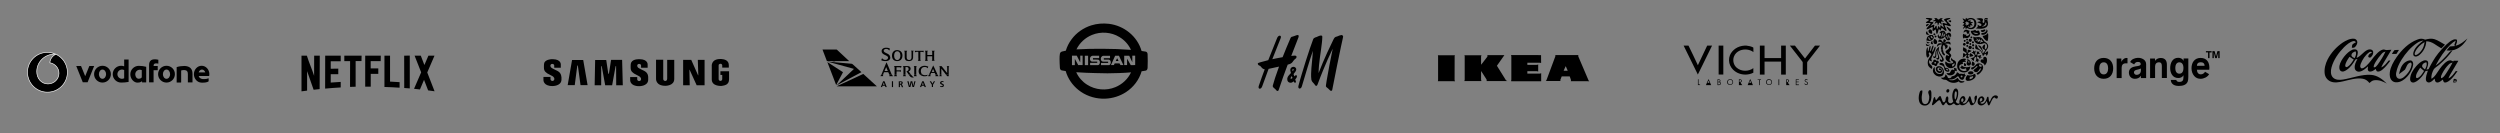 <?xml version="1.0"?>

<!-- Generator: Adobe Illustrator 23.1.1, SVG Export Plug-In . SVG Version: 6.00 Build 0) -->
<svg version="1.1" id="Layer_1" xmlns="http://www.w3.org/2000/svg" xmlns:xlink="http://www.w3.org/1999/xlink" x="0px" y="0px" viewBox="0 0 4105.3 218.4" style="enable-background:new 0 0 4105.3 218.4;" xml:space="preserve" width="4105.3" height="218.4">
<rect x="0" y="0" width="4105.3" height="218.4" fill="#808080" stroke="none"/>
<style type="text/css"> .st0{fill-rule:evenodd;clip-rule:evenodd;} .st1{stroke:#FFFFFF;stroke-miterlimit:10;}
</style>
<g> <path d="M3847.7,130.6c-5.7,0.9-12.5,1-16.8-3.4c-4.1-4.4-3.7-11-2.3-16.4c3.3-12.5,11.5-24.1,20.6-33.3c4.3-4.1,9.8-9,15.7-10.1 c1.4-0.5,2.9,1.3,4,1.8c-1.8,1.3-4.4,2.2-5.9,3.9c-0.8,1.6-0.8,3.7-1,5.4c1.7-0.2,3.9,0.2,5.2-1.3c2.1-2,3.6-4.7,3.8-7.6 c0.1-3-2.1-5.6-5.1-6c-6.7-0.7-13.6,2.9-19,6.4c-10.1,7-18.9,16.4-24.6,27.5c-3.7,7.2-6,15.9-4.8,24c0.9,5.5,4.5,10.2,9.8,12.4 c6.3,2.6,13.8,1.1,20.2-0.3c10.1-2.3,22.2-6.2,32.5-4.3c4.7,0.8,8,3.4,10.9,7c2.3-2,4.4-4,7.6-4.5c7.8-1,14.3,1.8,20.9,5.4 c-7-7.1-15.7-13.6-26-14.3C3878.3,121.8,3862.5,128.2,3847.7,130.6z"></path> <path d="M3959.5,99.4c-3.6-1.1-7.9,1.3-10.7,3.4c-5.9,4.8-7.7,11.8-9.4,19c3.2-2.6,6.7-4.8,9.9-7.5c2.5-3.9,3.1-9.7,8.3-11.3 c1.7-1.3,3,2.1,2.5,3.4c-0.8,6.1-4.4,12-8.5,16.3c-2.4,2.5-5.3,5.4-8.7,6.4c-2.5,0.8-5.5,0.2-7-2.1c-1.6-2.5-1.5-5.3-1-8 c1.4-7.5,4.6-14.4,8.6-20.8c6.6-10.6,15.2-20.6,25.5-27.6c3.2-2.3,6.7-3.4,10.5-4.1c-6.3,5.1-12.3,9.4-15.6,17.2 c-0.9,2.4-2.1,6.2,0.2,8.3c3,2,6.8,0.1,9.2-2c6.4-5.5,10.7-13.6,10.9-22.2c10,0,16.4,7.1,24.8,11.6c2-2,4-4,6-6 c-5.6-3-11.3-7.2-17.4-9.1c-5.3-1.5-10-0.5-15.2,0.8c-4.7-2-8-2.1-13,0c-13.9,5.2-25.8,17-34.1,29.1c-4.9,7.1-9.8,15.6-10.9,24.4 c-0.6,4.9-0.1,10.6,3.8,14.1c3.4,3.1,8.5,2.9,12.6,1.6c6.2-2.2,11.4-7,15.2-12.3c3.2-4.6,6-10.1,6.7-15.7 C3962.9,103.9,3962.4,100.5,3959.5,99.4z M3977.1,81.8c-2.4,3.6-5.9,7.6-10.2,8.7c-2.8-0.8-1.5-3.6-0.8-5.5 c3.2-6.7,8.9-12.3,15.4-15.9C3980.8,73.6,3979.8,78,3977.1,81.8z"></path> <path d="M4017.5,82.8c6,0.7,11.7,0.1,17.1-2.6c7.5-3.7,13.1-9.8,17.2-17c-6,5.1-11.2,9.9-19.3,11.8c1.3-3.3,2.9-6,2.1-9.7 c-4.1-2.2-8.6,1-12,3.3c-6.9,5.4-13.1,12.2-18.7,19c-6.4,8-11.2,16.8-15.9,25.9c-1.1,0.2-2.3,0.6-3.4,0.9c1.3-3.8,3.7-8.9,2.4-12.9 c-1.1-2.8-4.5-2.9-7-2.1c-4.7,1.6-8.9,5.5-12.2,9.2c-5.1,5.7-10.1,13.6-10.1,21.4c0,3,1.7,5.5,4.8,5.6c4.3-0.3,8.4-3.7,11.4-6.6 c3.8-3.6,6.6-7.8,9.2-12.3c1.3-0.2,2.4-0.3,3.7-0.6c-1.5,4.8-4,10.8-3,15.9c0.7,2.8,3.8,4.1,6.3,3.2c3.1-1,5.6-3.8,7.8-6.1 c0.7,2.5,0.5,5.3,3.4,6.2c3.6,1.1,7.6-2.6,10.1-4.7c0.7,1.4,1,4.8,3.1,4.8c3.8,0.6,7.8-3,10.5-5.4c4.1-4,7.4-8.5,10.6-13.2 c-1,0-2,0-3,0c-3.4,4.7-6.3,9.3-12,12c0.9-2.3,2-4.7,3.3-6.9c4.5-7.4,8.7-14.7,13.1-22.1c-2.5-0.1-5.1-0.1-7.6-0.1 c-0.2,0.5-0.6,0.8-0.8,1.3c-1.5-0.7-3.1-1.7-4.8-2c-3.7,0.1-6.9,2.5-9.5,4.9c-6,5.5-10,12.4-14.6,19c-1.8,2.6-4.1,4.7-6.8,6.6 c-1.1-5.5,1.3-11.2,3.8-15.9c2.4-3,6.2-4.8,9-7.4c7.9-6.9,15.5-14.5,21.4-23.1c-4.8,0.8-6.1,4.6-9.2,7.7 c-5.7,6.2-11.5,12.1-18.3,16.9c6.4-12.5,14.6-24.8,24.7-34.8c2.5-2.5,5.3-4.5,8.4-6.2c-0.7,2.5-1.6,5.1-2.5,7.6 c0.6,0.5,1.3,0.8,1.8,1.3c-3,0.3-6.1,0.6-9.1,0.7C4021.1,78.6,4019.3,80.6,4017.5,82.8z M3972.7,126.5c-1.7,1-3.3,2.8-5.2,0.9 c-1-4.7,2.9-10.2,5.3-14c0.5-0.8,0.9-1.6,1.5-2.3c2.1,2,4.1,3.7,6.3,5.4C3978.4,119.8,3976,123.9,3972.7,126.5z M3982.1,114.1 c-2-1.7-5.2-3.3-4.6-6.4c0.8-3.6,3.7-4.6,6.8-5.5C3986.1,106.7,3984,110.1,3982.1,114.1z M4010.6,120.3c2.9-5.4,6.4-10.5,10.8-14.7 c1.6-1.7,3.7-2.2,6-2.9c-3,6.2-6.8,12.1-10.5,17.8c-2.4,3.3-4.1,6.8-8.3,8C4007.7,125.5,4009.3,123.1,4010.6,120.3z"></path> <path d="M3863.5,81.4c-5.4,2.1-10,6.6-13.6,10.9c-3.6,4.5-7.2,10.1-8.3,15.9c-0.3,2.9-0.5,6.6,2.3,8.4c3.2,2.1,6.6,0.1,9.3-1.6 c6.7-4.4,10.8-10.7,14.9-17.4c1-0.2,2.1-0.5,3.1-0.7c-2.5,4.9-5.2,9.4-4.4,15.3c0.6,3.8,4.4,6.1,8,5.4c5.3-0.8,10.1-5.2,13.8-8.7 c-0.2,2.9-1.5,6.7,1.7,8.4c4.6,1,7.5-1.6,10.8-4.1c0.8,1.3,1.1,3.6,2.5,4.1c3.1,0.9,5.9-0.9,8.2-2.6c5.3-4.3,9.7-9.9,13.6-15.3 c-1,0-2,0-3,0c-3.7,4.5-6.6,8.9-12.1,11.3c2-4.9,4.8-9,7.5-13.6c3.1-5.2,6.2-10.2,9.2-15.4c-2.9,0.1-5.9,0.2-8.7,0.5 c-2-0.5-3.8-1.4-5.7-0.7c-3.8,1.1-7.1,4-9.8,6.8c-6.6,6.6-10.6,14.1-17.5,20.3c-2.1,1.7-4.3,3.6-7.1,3.7c-3.4-1.6-2.5-4.5-1.6-7.5 c2.9-7.2,7.5-14.4,13.8-18.9c2.2-1.4,2.6-1,4.8,0.1c-2.5,1.8-5.4,2.5-6.1,6c-0.9,2.2,2.4,3.4,4,2c2.6-2.1,4.4-5.6,4-9 c-0.5-2.8-3.1-4-5.7-3.9c-4.3,0.1-8,3.3-11,6.1c-3.2,3.2-6.4,5.9-10.5,7.9c0.8-3.4,3-8.4,1.3-11.7 C3869.9,80.6,3866.2,80.8,3863.5,81.4z M3901,101.7c2.9-4.7,6.3-9.3,10-13.4c1.7-2.1,3.8-3,6.3-3.7c-3.4,7.6-8,14.8-12.9,21.6 c-1.5,1.7-3.9,5.5-6.6,4C3897.9,107.2,3899.5,104.2,3901,101.7z M3854.9,109.7c-1.8,0.9-3.1,0.7-3.8-1.4c0.2-5.3,4.1-10.7,7.1-15.1 c2.3,1.6,4.6,3.1,6.9,4.6C3862.4,102,3859.3,107.1,3854.9,109.7z M3866.6,95.6c-2-1.1-4.7-2.1-5.3-4.5c0.2-4.1,3.3-5.7,6.8-6.8 C3870,88.5,3868.3,91.7,3866.6,95.6z"></path> <path d="M3939.4,82c-2.4,0.1-4.9-0.1-7.4,0.3c-1.7,2-3,4.3-4.3,6.3c2.5,0,4.9,0,7.5,0C3936.7,86.5,3938,84.2,3939.4,82z"></path> <path d="M4028.6,130.9c0,1.5-0.1,2.9-0.1,4.4c1.5,0,3.7,0.8,4.8-0.3c0.7-1.1,0.9-2.6,1.3-3.9c-1.1-0.7-2.3-1.3-3.4-1.8 C4030.2,129.7,4029.4,130.3,4028.6,130.9z M4033,130.8c-0.1,1.5-0.2,3-0.8,4.5c-1.6-0.6-2.4-0.5-2.9-2.3c0.1-0.7,0.2-1.5,0.3-2.2 l1.6,3.9L4033,130.8z"></path>
</g>
<g> <path class="st0" d="M1059.4,117.3c0,0-3-1.9-4.8-2.5c0,0-5.7-2.7-6.8-3.8c0,0-2.3-2.1-1-4.6c0,0,0.6-1.5,2.9-1.5c0,0,3,0.2,3,2.7 v3.6h10.8v-5.1c0,0,0.8-8.6-12.9-8.9c0,0-10.8-0.8-13.9,5.1c0,0-1.1,1.3-1.1,5.7v3.2c0,0-0.2,3.8,1.7,6.1c0,0,1.1,1.5,3.8,3.4 c0,0,5.5,2.9,8.7,4.6c0,0,3.2,1.9,2.9,4.9c0,0-0.2,3-3.4,2.9c0,0-2.9-0.2-2.9-3v-3.6h-11.6v5.1c0,0-0.4,9.9,14.6,9.9 c0,0,14.3,0.4,15-10.1v-4.2C1064.4,127,1064.9,120.8,1059.4,117.3L1059.4,117.3z"></path> <polygon class="st0" points="1003.5,98.3 999.9,121.1 998.9,121.1 995.5,98.5 977.3,98.5 976.5,140 987.2,140 987.3,108.6 988.1,108.6 993.8,140 1005.2,140 1010.9,108.6 1011.7,108.6 1011.9,140 1022.7,140 1021.6,98.3 "></polygon> <polygon class="st0" points="939.4,98.5 932.2,139.8 943.8,139.8 948,107.6 948.9,107.6 953.3,139.8 964.9,139.8 957.7,98.5 "></polygon> <path class="st0" d="M1183,116.8v6.3h3v6.5c0,3.2-2.7,3.2-2.7,3.2c-3.4,0-3.2-3-3.2-3v-22.6c0-2.3,3-2.5,3-2.5 c2.9,0,2.9,2.9,2.9,2.9v3.4h10.8c0.4-6.7-1-8.4-1-8.4c-2.7-6.1-12.9-5.7-12.9-5.7c-15.8,0-14.1,12.2-14.1,12.2v21.7 c0.4,11.4,15.8,10.3,16.2,10.3c6.8-0.8,8.9-3,8.9-3c1.9-1.5,2.5-3.4,2.5-3.4c0.6-1.1,0.8-4.8,0.8-4.8V117H1183V116.8z"></path> <polygon class="st0" points="1146.7,123.6 1146.3,123.6 1135.1,98.3 1121.8,98.3 1121.8,140 1132.6,140 1132.1,114.5 1132.4,114.5 1144,140 1157,140 1157,98.3 1145.9,98.3 "></polygon> <path class="st0" d="M1095.5,129.5c0,0,0.2,3.4-3,3.4c0,0-3.4,0.2-3.4-3.4V98.1h-11.8v31c0,0-1.1,11.8,15.4,11.8 c0,0,14.5,0.2,14.5-11.2V98.3h-11.6v31.2H1095.5z"></path> <path class="st0" d="M916.8,117.3c0,0-3-1.9-4.8-2.5c0,0-5.7-2.7-6.8-3.8c0,0-2.3-2.1-1-4.6c0,0,0.6-1.5,2.9-1.5c0,0,3,0.2,3,2.7 v3.6h10.8v-5.1c0,0,0.8-8.6-12.9-8.9c0,0-1,0-2.5,0c0,0-8.4,0.4-11.2,4.9l0,0c0,0-1.1,1.3-1.1,5.7v3.2c0,0-0.2,3.8,1.7,6.1 c0,0,1.1,1.5,3.8,3.4c0,0,5.3,2.9,8.7,4.6c0,0,3.2,1.9,2.9,4.9c0,0-0.2,3-3.4,2.9c0,0-2.9-0.2-2.9-3v-3.6h-11.6v5.1 c0,0-0.4,9.9,14.6,9.9c0,0,14.3,0.4,15-10.1V127C921.7,127,922.3,120.8,916.8,117.3L916.8,117.3z"></path>
</g>
<g> <path d="M2788.1,107.1c-4.8-10.6-10-21-15-31.4l-0.4-0.8h-8l0,0c7.3,14.8,14.6,29.7,21.9,44.5c0.5,1,0.9,2,1.4,3 c1.1-1.8,2-3.8,2.9-5.7c6.9-13.9,13.6-27.9,20.5-41.8h-8C2798.2,85.6,2793.3,96.4,2788.1,107.1z"></path> <path d="M2829.9,74.9h-7.7c0,15.8,0,31.7,0,47.5c2.6,0,5.2,0,7.7,0C2829.9,106.6,2829.9,90.8,2829.9,74.9z"></path> <path d="M2857.3,82.9c7.2-2.8,15.7-2,22,2.6c-0.1-2.4,0.1-4.9-0.1-7.3c-0.2-0.3-0.5-0.5-0.9-0.6c-3.1-1.5-6.4-2.2-9.9-2.6l-0.5-0.1 h-3c-5.4,0.3-10.6,1.8-15.1,4.9c-3.9,2.7-7.2,6.4-9,10.8c-2.2,5.4-2.1,11.7,0.4,17c2.3,5.1,6.5,9.2,11.4,11.7 c8.2,4.2,18.4,4.3,26.6,0.1c0-2.5,0-5,0-7.5c-7.8,5.8-19.7,5.8-27.2-0.6c-5.2-4.4-7-11.7-4.8-18.1 C2848.9,88.4,2852.7,84.8,2857.3,82.9z"></path> <path d="M2924.8,95.3c-9.1,0-18.1,0-27.2,0c0-6.8,0-13.6,0-20.4h-7.7c0,15.9-0.1,31.7,0,47.6c2.6-0.1,5.1,0,7.7,0 c0.1-7.1,0-14.2,0-21.3c9.1,0,18.1,0,27.2,0c0,7.1,0,14.2,0,21.3c2.6,0,5.1,0,7.7,0c0-15.9,0-31.7,0-47.6h-7.7 C2924.9,81.7,2924.8,88.5,2924.8,95.3z"></path> <path d="M2967.5,122.5c0.1-6.6,0-13.2,0.1-19.7c0-0.7,0.3-1.1,0.7-1.7c6.8-8.7,13.6-17.5,20.4-26.2h-8.3 c-5.5,7-10.9,14.1-16.4,21.2c-5.5-7-10.9-14.2-16.5-21.2h-8.3c6.8,8.6,13.5,17.4,20.3,26c0.4,0.6,0.9,1.1,0.8,1.9 c0,6.6,0,13.1,0,19.7C2962.7,122.4,2965.1,122.4,2967.5,122.5z"></path> <path d="M2840.5,130c-2.7,0.3-4.8,2.8-4.4,5.5c0.4,2.9,3.5,4.7,6.2,3.9c2.6-0.6,4.4-3.4,3.5-6 C2845.2,131.1,2842.9,129.7,2840.5,130z M2843.3,138c-2,1.4-4.6,0.6-5.7-1.5c-1-1.9-0.1-4.2,1.7-5.2c1.8-0.9,4.1-0.3,5.2,1.5 C2845.6,134.6,2845,136.9,2843.3,138z"></path> <path d="M2789.2,138.6c0-2.8,0-5.7,0-8.5c-0.3,0.1-0.7,0.1-1,0.2c-0.1,3.1,0,6.3,0,9.4h3.7C2792,138,2790.3,138.9,2789.2,138.6z"></path> <path d="M2801.3,139.8h1.2h6.2h1.2c-1.4-3.3-2.9-6.7-4.2-10C2804.1,133,2802.8,136.4,2801.3,139.8z M2804,136 c0.5-1.3,1-2.6,1.6-3.8c0.5,1.3,1,2.6,1.5,3.8C2806.1,136,2805.1,136,2804,136z"></path> <path d="M2824.4,134.8c0.5-1.1,1.1-1.9,0.5-3.2c-0.7-1.6-3.1-1.3-4.5-1.4c0,3.2,0,6.4,0,9.6h2.7c1.1-0.3,1.9-0.9,2.7-1.6 c0-1.2,0-2.2-0.6-3.2C2824.9,134.9,2824.7,134.8,2824.4,134.8z M2821.4,131.3c1.4-0.2,2.7-0.2,2.8,1.5c0.1,1.5-1.8,1.3-2.8,1.5 C2821.3,133.3,2821.3,132.3,2821.4,131.3z M2824.6,138c-0.7,0.9-2.2,0.6-3.2,0.8c0-1.2,0-2.5-0.1-3.7c1.2,0.1,2.2-0.1,3.1,0.7 C2824.9,136.5,2824.9,137.2,2824.6,138z"></path> <path d="M2873.1,131.9c-1.1,2.7-2.2,5.3-3.3,7.9h1.2h6.3h1.2c-1.5-3.2-2.8-6.4-4.1-9.7C2873.5,130.5,2873.4,131.2,2873.1,131.9z M2872.4,136c0.5-1.2,1-2.4,1.4-3.6h0.4c0.4,1.2,0.9,2.4,1.4,3.6C2874.6,136,2873.5,136,2872.4,136z"></path> <path d="M2886.2,130.3c0,0.3,0,0.6,0.1,0.9c0.7,0,1.5,0,2.2,0c0,2.9,0,5.7,0,8.6h1.1c0-2.8,0-5.7,0-8.5c0.8,0,1.6,0,2.4,0l-0.3-0.9 C2889.8,130.2,2888,130.3,2886.2,130.3z"></path> <path d="M2903.1,130.3c-2.9,1.1-4,4.7-2.3,7.2c1.7,2.4,5.4,2.8,7.6,0.8c1.9-1.7,2.1-4.7,0.4-6.6 C2907.5,130.1,2905.1,129.6,2903.1,130.3z M2907.1,138.1c-2.1,1.4-5.1,0.3-5.8-2c-0.8-2.2,0.7-4.6,3-5c1.7-0.3,3.4,0.6,4.3,2.1 C2909.4,134.9,2908.9,137,2907.1,138.1z"></path> <path d="M2920.5,130.3c0,3.2,0,6.3,0,9.5h1.2c0-3.2,0-6.4,0-9.6C2921.2,130.2,2920.8,130.3,2920.5,130.3z"></path> <path d="M2937.9,132.3c-0.4-2.2-3-2-4.7-2c0,3.2,0,6.4,0,9.5h1h3.2h1.3c-1-1.4-2-2.8-3-4.2C2937.2,134.9,2938.1,134.2,2937.9,132.3 z M2934.2,131.6v-0.4c0.6,0.1,1.2,0.1,1.9,0.2c0.8,0.8,0.9,1.4,0.7,2.5c-0.6,0.7-1.7,0.7-2.5,1 C2934.1,133.7,2934.1,132.6,2934.2,131.6z"></path> <path d="M2964.8,133.1c-0.4-0.6-0.4-1.5,0.4-1.9c1.1-0.8,2.2,0.5,3.4,0.6c-0.6-1.8-2.1-2.3-3.8-1.6c-1.3,0.7-1.8,2.4-0.7,3.5 c1.1,0.9,2.7,1.3,3.7,2.3c0.3,1.3-0.3,2.3-1.6,2.6c-1.7,0.3-1.6-1.8-3.3-1.6c0.6,1.8,1.9,3,3.9,2.5c1.9-0.5,2.9-2.9,1.5-4.4 C2967.2,134.3,2965.9,133.9,2964.8,133.1z"></path> <path d="M2859.9,134.2c0.5-1,0.5-2.7-0.6-3.3c-1-0.7-2.6-0.6-3.8-0.7c0,3.2,0,6.4,0,9.6h1h3.2h1.3c-1-1.4-2-2.8-3-4.2 C2858.7,135.2,2859.5,135,2859.9,134.2z M2856.5,131.1c1.3,0.3,2.5,0,2.7,1.7c-0.1,1.9-1.3,1.5-2.8,1.9 C2856.5,133.5,2856.5,132.3,2856.5,131.1z"></path> <path d="M2953.8,131.2l0.4-0.8c-1.8-0.1-3.5-0.1-5.3-0.1c0,3.2,0,6.3,0,9.5h5.1v-1.1c-1.4,0-2.7,0-4.1,0c0-1.2,0-2.4,0-3.7 c1.3,0,2.5,0,3.8,0l0.1-0.9c-1.3,0-2.6,0-3.9,0c0-0.9,0-1.8,0-2.8C2951.1,131.2,2952.5,131.3,2953.8,131.2z"></path>
</g>
<g> <path d="M1884.5,89.2c-0.1-2-0.8-3.9-2.9-4.4c-2.3-0.5-4.7-0.6-7-1.1c-3.4-11.9-10.7-22.6-20.2-30.3c-9.5-7.8-21.2-12.8-33.4-14.3 c-9.7-1.1-19.5-0.4-28.8,2.5c-12.9,4-24.6,12.1-32.6,23c-4.2,5.6-7.4,11.9-9.4,18.6c-2.1,0.5-4.2,0.8-6.2,1.4 c-1.7,0.5-3.1,1.7-3.5,3.5c-0.6,2.7-0.5,5.7-0.6,8.5c0.1,5.1,0.2,10.2,0.6,15.3c0.3,1.8,1.3,3.4,3.1,3.7c2.1,0.4,4.2,0.8,6.4,1.1 c3.5,12.2,11,23.1,20.9,31c11,8.8,24.6,13.7,38.6,14.3h5.6c12.1-0.5,23.9-4.2,34-10.8c12.2-8,21.5-20.1,25.6-34.2 c2.3-0.4,4.7-0.5,7-1.1c2.1-0.7,2.7-2.8,2.8-4.8C1884.9,103.8,1884.7,96.5,1884.5,89.2z M1793.1,57.4c14.5-6,31.7-4.8,45.1,3.4 c8.3,4.9,15,12.3,19,21.1c-15.6-1.2-31.3-1.8-46.9-1.8c-14.2-0.1-28.4,0.2-42.6,1C1772.8,70.4,1782.1,61.9,1793.1,57.4z M1844.8,106.9c-1.6,0-3.2,0-4.8,0c-0.5-0.9-1-1.8-1.6-2.8c-2.6,0-5.3,0-7.9,0c-0.5,0.9-0.9,1.9-1.4,2.8c-1.6,0-3.2,0-4.8,0 c2.3-5.1,4.7-10.3,6.9-15.4c2.1,0,4.1,0,6.2,0C1839.9,96.6,1842.3,101.8,1844.8,106.9z M1811.2,101.2c-1.7-0.1-3-1.5-3.4-3.2 c-0.8-2.8,0.9-6,3.9-6.4c3.7-0.1,7.4,0,11.1,0c0,1.3,0,2.6,0,4c-3.4,0-6.8,0-10.2,0c0,0.8,0,1.5,0,2.3c2.8,0.1,5.7-0.1,8.5,0 c4,1.1,3.9,7.8,0.2,9.1c-4.4,0.1-8.9,0-13.3,0c0-1.2,0-2.5,0-3.7c3.9,0,7.8,0,11.7,0c0-0.7,0-1.4,0-2 C1816.8,101.2,1814,101.2,1811.2,101.2z M1792.9,101.1c-2.6-0.6-3.6-3.7-2.9-6c0.5-2.2,2.6-3.7,4.8-3.6c3.4,0,6.7,0,10.1,0 c0,1.3,0,2.6,0,4c-3.4,0-6.8,0-10.1,0c0,0.8,0,1.5,0,2.3c2.9,0.1,5.8-0.2,8.7,0.1c2.9,1.2,3.3,4.8,2,7.3c-0.5,0.8-1.5,1.8-2.5,1.7 c-4.3,0-8.6,0-12.9,0c0-1.2,0-2.5,0-3.7c3.9,0,7.8,0,11.7,0c0-0.7,0-1.4,0-2C1798.8,101.1,1795.8,101.3,1792.9,101.1z M1786.8,91.5 c0,5.2,0,10.3,0,15.5c-1.8,0-3.6,0-5.4,0c0-5.2,0-10.3,0-15.5C1783.2,91.5,1785,91.5,1786.8,91.5z M1765,96.6 c-0.1,3.4,0,6.9,0,10.3c-1.6,0-3.1,0-4.7,0c0-5.1,0-10.3,0-15.5c2.6,0,5.3,0,7.9,0c1.9,3.7,3.8,7.3,5.6,11c0.3-3.6,0.1-7.3,0.1-11 c1.3,0,2.6,0,3.9,0c0,5.1,0,10.3,0,15.4c-2.4,0.1-4.8,0-7.2,0.1C1768.8,103.5,1766.9,100.1,1765,96.6z M1831.6,143.1 c-15.1,6.3-33,4.7-46.7-4.2c-7.7-4.9-13.9-12-17.6-20.3c10.4,0.7,20.9,1.2,31.4,1.4c6.6,0.2,13.3,0.1,19.9,0.4 c12.9-0.2,25.8-0.4,38.7-1.6C1852.2,129.8,1842.8,138.5,1831.6,143.1z M1856.8,106.9c-2-3.5-3.9-7-6-10.5c-0.1,3.5,0,7,0,10.5 c-1.6,0-3.1,0-4.7,0c0-5.1,0-10.3,0-15.4c2.7,0,5.5-0.1,8.2,0c1.6,3.6,3.4,7.2,5.1,10.7c0.1-3.6,0-7.2,0-10.8c1.6,0,3.1,0,4.7,0 c0,5.1,0,10.3,0,15.4C1861.7,107,1859.3,107,1856.8,106.9z"></path> <path d="M1832.2,100.2c1.5,0,3.1,0,4.6,0c-0.8-1.5-1.5-3.1-2.3-4.6c-0.2,0.4-0.4,0.8-0.6,1.2C1833.3,98,1832.7,99.1,1832.2,100.2z"></path>
</g>
<g> <path d="M525.1,91.4c-3,0-6.2,0-9.2,0c0,12.5,0,20.6-0.1,33.1c-3.9-12.2-7.9-20.3-11.9-33.1c-3.4,0-5.5,0-8.8,0 c0,19.5,0,39.1,0,58.6c3-0.4,6.2-0.8,9.2-1.2c0-12.2,0-19.8,0-32c4.1,12.1,6.6,19.2,10.7,30.6c3.2-0.4,6.7-0.8,9.9-1.1 C525.1,127.9,525.1,109.6,525.1,91.4"></path> <path d="M559.5,91.4c-8.5,0-16.9,0-25.5,0c0,18-0.1,36-0.1,54.1c8.5-0.8,17-1.4,25.6-1.9c0-2.6,0-6.4,0-9.1 c-5.5,0.3-10.9,0.7-16.4,1.1c0-4.8,0-8.9,0-13.7c4-0.1,8.3,0,12.4-0.1c0-2.6,0-6.4,0-9.1c-4.1,0.1-8.4,0.1-12.4,0.2 c0-4.8,0-7.5,0-12.3c2.5,0,5,0,7.5,0c0.4,0,0.9,0,1.3,0s0.9,0,1.3,0c2.1,0,4.1,0,6.3,0C559.5,97.8,559.5,94,559.5,91.4"></path> <path d="M593.8,91.4c-9.3,0-19,0-28.4,0c0,2.6,0,6.4,0,9c0.4,0,0.8,0,1.2,0c1.2,0,2.5,0,3.7,0c1.2,0,2.5,0,3.7,0c0.3,0,0.6,0,0.9,0 c0,14.5,0,27.8-0.1,42.3c3-0.1,6.2-0.2,9.2-0.3c0-14.4,0-27.6,0-42.1c3.2,0,6.4,0,9.6,0C593.8,97.8,593.8,94,593.8,91.4"></path> <path d="M625.3,91.4c-8.5,0-17,0-25.6,0c0,17,0,33.9,0,50.9c1,0,2,0,3,0c2,0,4.1,0,6.1,0c0-7.2,0-13.8,0-21c0.5,0,1,0,1.5,0 c1.2,0,2.4,0,3.6,0s2.4,0,3.6,0c1.2,0,2.5,0,3.7,0c0-2.6,0-6.4,0-9c-1.1,0-2.3,0-3.5,0c-1.3,0-2.5,0-3.8,0s-2.5,0-3.8,0 c-0.5,0-0.9,0-1.4,0c0-4.6,0-7.2,0-11.9c1,0,2,0,3,0s2,0,3,0s2,0,3,0c2.5,0,4.9,0,7.4,0C625.3,97.9,625.3,94,625.3,91.4"></path> <path d="M631.3,91.4c0,17.1-0.1,34.2,0,51.4c8.2,0.3,16.8,0.6,24.9,1.2c0-2.6,0-6.4,0-9.1c-5.2-0.3-10.5-0.7-15.7-0.9 c0-14.7,0.1-28,0-42.6C637.5,91.4,634.3,91.4,631.3,91.4"></path> <path d="M663.7,91.4c0,17.7,0.1,35.4,0.1,53.1c3,0.2,6.1,0.5,9.1,0.7c0-17.9,0-35.9,0-53.9C669.9,91.4,666.7,91.4,663.7,91.4"></path> <path d="M680.8,91.4c3.7,9,7,17.9,10.8,27.4c-3.9,9.1-7.8,18.2-11.7,27c3.2,0.3,6.5,0.8,9.7,1.1c2.3-5.6,4.4-10,6.7-15.8 c2.3,6.2,4.4,10.9,6.7,17.3c3.2,0.4,7.4,1,10.6,1.5c-3.9-10.4-8.1-21.2-12-30.9c3.9-9.2,7.8-18,11.9-27.6c-3.3,0-6.7,0-10,0 c-2.5,5.9-4.2,9.8-6.6,15.4c-2.2-5.9-3.7-9.7-5.9-15.4C687.5,91.4,684.1,91.4,680.8,91.4"></path>
</g>
<path d="M3447.3,112.2c0,4.7,1.6,10,7.3,10c5.6,0,7.2-5.3,7.2-10s-1.6-9.9-7.2-9.9C3448.9,102.3,3447.3,107.4,3447.3,112.2 L3447.3,112.2z M3438.9,112.2c0-9.8,5.3-17.1,15.6-17.1s15.6,7.3,15.6,17.1s-5.3,17.2-15.6,17.2 C3444.2,129.3,3438.9,122,3438.9,112.2L3438.9,112.2z M3475.8,128.2V96.1h7.7v5.5c1.9-3.9,5.4-7.1,10.1-6.3v8.7h-2.8 c-4.7,0-6.8,2.8-6.8,7.3v16.9L3475.8,128.2L3475.8,128.2z M3515.7,124.3c-2.2,3.6-5.8,5.1-10,5.1c-5.9,0-9.8-4.3-9.8-10.2 c0-6.6,5.1-9.3,10.9-10.2c0.9-0.1,2-0.3,3.3-0.5c3.5-0.5,5.2-1.5,5.2-3.2c0-3.2-2.1-3.6-5-3.6c-2.7,0-4.4,1.5-5.8,4.1l-6.5-3.9 c1.9-4.6,7.2-6.5,12-6.9c6.1-0.5,14.2,2.8,14.2,10.3v22.9h-8.6L3515.7,124.3L3515.7,124.3z M3515.6,112.5c-1.3,0.7-2.9,1.2-4.6,1.6 c-1.8,0.4-4.4,0.8-5.8,2.2c-2.4,2.7-0.1,6.6,3.2,6.6c4.5,0,7.2-2.9,7.2-7.3V112.5L3515.6,112.5z M3530.7,128.2V96.1h8.1v3.8 c2.3-3.1,5.5-4.7,9.3-4.7c7.1,0,10.2,4.2,10.2,11.1v21.8h-8.3v-19.4c0-3.5-0.7-6.4-4.8-6.4s-6.3,2.8-6.3,6.8v19L3530.7,128.2 L3530.7,128.2z M3572.1,111.7c0,4.4,1.4,9.3,6.7,9.3c5.4,0,6.7-5,6.7-9.5c0-4.4-1.6-9.2-6.8-9.2 C3573.6,102.4,3572.1,107.4,3572.1,111.7L3572.1,111.7z M3564.7,131.3h9c0.6,2.4,2.6,3.2,4.9,3.2c5.6,0,6.9-2.7,6.9-8v-2.9 c-1.9,3.3-4.9,4.5-8.6,4.5c-9.2,0-13.2-8.1-13.2-16.2c0-8.2,3.6-17,13.1-17c3.9,0,7,1.5,8.9,5V96h7.8v29.9c0,3.4-0.3,5.9-0.9,7.7 c-2.1,6.1-8.7,7.5-14.4,7.5C3571.6,141.3,3565.1,138.8,3564.7,131.3L3564.7,131.3z M3620.9,117.8l6.7,4c-2.3,4.7-9,7.6-13.9,7.6 c-4.5,0-8-1.6-10.6-4.7c-2.6-3.1-4.4-7.3-4.4-12.7c0-9.1,4.9-16.9,14.9-16.9c5.2,0,8.9,1.9,11.3,5c2.8,3.7,3.6,8.8,3,14.4h-20.3 c0.2,4.1,1.9,7.6,6.5,7.6C3616.9,122.1,3619.8,120.2,3620.9,117.8L3620.9,117.8z M3607.6,108h12.6c0-3.6-2.2-5.8-6.3-5.8 C3609.8,102.2,3607.6,104.4,3607.6,108L3607.6,108z M3625.9,95.5h2.4v-9.4h3.4V84h-9.3v2.1h3.5V95.5L3625.9,95.5z M3633.1,95.5V84 h3.6l2.3,8.7l2.3-8.7h3.6v11.5h-2.3v-9.3l-2.4,9.3h-2.5l-2.4-9.3v9.3H3633.1z"></path>
<path d="M203.9,108.9c-1.6-0.6-3.3-0.9-5-0.9c-7.6,0-13.8,6.2-13.8,13.8c0,7.6,6.2,13.8,13.8,13.8c4.1,0,8.1-0.3,12.3-1.1V97.8h-7.3 V108.9z M203.9,128.5c-1.1,0.5-2.3,0.9-3.5,0.9c-4.2,0-7.6-3.4-7.6-7.6c0-4.2,3.4-7.6,7.6-7.6c1.3,0,2.5,0.3,3.5,0.9V128.5z"></path>
<path d="M168.3,108c-7.6,0-13.8,6.2-13.8,13.8c0,7.6,6.2,13.8,13.8,13.8s13.8-6.2,13.8-13.8C182.1,114.2,175.9,108,168.3,108z M168.3,129.4c-3.3,0-5.9-3.4-5.9-7.6c0-4.2,2.6-7.6,5.9-7.6c3.3,0,5.9,3.4,5.9,7.6S171.6,129.4,168.3,129.4z"></path>
<polygon points="146.7,108.4 139.9,125.1 133.1,108.4 125.2,108.4 135.9,135 135.9,135.1 143.8,135.1 143.9,135 154.6,108.4 "></polygon>
<path d="M273.4,108c-7.6,0-13.8,6.2-13.8,13.8c0,7.6,6.2,13.8,13.8,13.8s13.8-6.2,13.8-13.8C287.3,114.2,281.1,108,273.4,108z M273.4,129.4c-3.3,0-5.9-3.4-5.9-7.6c0-4.2,2.6-7.6,5.9-7.6c3.3,0,5.9,3.4,5.9,7.6C279.4,126,276.7,129.4,273.4,129.4z"></path>
<path d="M302.8,108.3c-4.2,0.1-8.5,0.5-12.7,1.9v0.1v25v0.2h7.2v-0.2h0.2v-19.6c1.8-0.5,3.5-0.7,5.3-0.7c3.9,0.2,5.8,2.5,5.7,6.5 v13.8h7.6v-14C316.2,113,311.8,108.6,302.8,108.3z"></path>
<path d="M343.5,124.6c0.2-0.9,0.3-1.9,0.3-2.8c0-7.6-5.7-13.8-12.7-13.8s-12.7,6.2-12.7,13.8c0,7.6,5.7,13.9,12.7,13.9 c3.1,0,8,0.3,11.5-2.2v-4.9l-0.9,0.2c-1.6,0.7-3.8,1.1-6.7,1.1c-3.4,0-5.2-0.4-7.5-2.6c-0.5-0.7-0.8-1.6-1.3-2.5h1.3h16V124.6z M331.6,114.2c2.5,0,4.6,1.9,5.5,4.7h-10.9C327.1,116.2,329.2,114.2,331.6,114.2z"></path>
<path d="M214,122c0,7.6,6,13.7,11.6,13.7s6.2-1.8,7.7-2.4v2h6.8v-25.6c-4.2-1-7.3-1.6-12.3-1.6C220.2,108.2,214,114.4,214,122z M232.8,115.1v11.6c0,0.8-1.8,2.6-5,2.6s-5.7-3.1-5.7-7.3C222.2,116.7,227.2,113,232.8,115.1z"></path>
<path d="M252.3,107.4c0-4,4.7-3.6,7.7-2.9v-6.4c-10.4-2.3-15.1,0.9-15.2,8.5v28.6h7.4v-19.9h6.8v-6.9h-6.8L252.3,107.4L252.3,107.4z "></path>
<path class="st1" d="M77.9,151.4c18.1,0,32.8-14.6,32.8-32.8c0-13.1-7.8-24.4-19-29.6c-5.7,2.8-9.6,8.1-9.8,14.1 c8.5,1.4,14.9,8.6,14.9,17.2c0,9.7-8.1,17.5-18.1,17.5c-11,0-18.5-9.6-18.3-20.4c0-15.8,13.2-28.6,29.5-28.6c0.5,0,1,0,1.5,0.1 C87.2,87,82.6,86,77.8,86c-18.1,0-32.7,14.6-32.7,32.7C45.2,136.7,59.9,151.4,77.9,151.4z"></path>
<path class="st1" d="M92,88.8c-0.2,0-0.3,0-0.5,0c0.1,0,0.2,0.1,0.3,0.1C91.9,88.8,92,88.8,92,88.8z"></path>
<g> <g> <rect x="1464.6" y="133.4" width="1.9" height="9.6"></rect> <path d="M1481.1,138.6c0,0-0.2-0.3-0.7-0.4c0.5,0,0.8-0.1,1.1-0.4c0.7-0.4,0.9-1,0.9-1.7c0-0.1,0-0.2,0-0.3 c-0.1-0.5-0.1-0.9-0.5-1.3c-0.2-0.4-0.5-0.5-1-0.7c-0.4-0.2-0.8-0.2-1.2-0.2c-1.5-0.1-2.4-0.1-3.8-0.1v9.6h1.9v-4h0.9 c0.9,0,1.1,1,1.4,1.9s0.5,1.3,0.9,2.2h2.1c-0.3-0.9-0.5-1.3-0.9-2.2C1481.7,139.9,1481.5,139.3,1481.1,138.6z M1480,137.1 c-0.4,0.3-0.8,0.4-1.3,0.4h-1v-2.6c0.4,0,0.8,0,1.2,0c0.4,0,0.8,0.1,1.1,0.3c0.3,0.2,0.4,0.5,0.4,0.9 C1480.4,136.5,1480.3,136.8,1480,137.1z"></path> <path d="M1450.2,133.4l-3.8,9.6h2l0.9-2.2h3.9l0.9,2.2h2.1l-3.7-9.6H1450.2z M1449.9,139.2l1.3-3.9l1.4,3.9H1449.9z"></path> <polygon points="1499.7,141.1 1498.1,133.4 1495.4,133.4 1493.8,141.1 1492,133.4 1489.9,133.4 1492.5,142.9 1495,142.9 1496.8,135.3 1498.4,142.9 1500.9,142.9 1503.4,133.4 1501.5,133.4 "></polygon> <path d="M1548.4,137.7c-0.8-0.3-1.3-0.4-2-0.9c-0.3-0.2-0.5-0.4-0.5-0.8c0-0.9,0.8-1.4,1.5-1.4c0.1,0,0.2,0,0.3,0 c0.7,0.1,1,0.2,1.6,0.4l0.1-1.5c0-0.1-0.2-0.1-0.4-0.1c-0.4-0.1-0.7-0.2-1.1-0.2s-0.7,0-1.1,0c-1.5,0-2.8,1-3.1,2.5 c0,0.3,0,0.4,0,0.7c0.2,1.2,0.9,1.7,2,2.3c1,0.4,2.3,0.5,2.3,1.6c0,0.9-0.9,1.3-1.7,1.3c-0.9,0-1.3-0.3-2.2-0.7l-0.1,1.7 c0.8,0.2,1.1,0.4,1.9,0.4h1c0.7,0,1.1-0.2,1.6-0.4c0.4-0.2,0.7-0.3,1-0.7c0.4-0.7,0.5-1.1,0.5-1.9 C1550,139,1549.4,138.3,1548.4,137.7z"></path> <polygon points="1531.2,137.4 1528.9,133.4 1526.7,133.4 1530.2,139.1 1530.2,142.9 1532.1,142.9 1532.1,139.2 1535.5,133.4 1533.5,133.4 "></polygon> <path d="M1514.4,133.4l-3.7,9.6h2l0.9-2.2h3.9l0.8,2.2h2.2l-3.8-9.6H1514.4z M1514.1,139.2l1.4-3.9l1.3,3.8L1514.1,139.2z"></path> </g> <path d="M1450.4,122c-0.2,0.4-0.4,1-0.4,1.6c0,0.5,0.1,1,0.4,1.4h-5c1.2-1,1.9-2,2.3-3.1h2.7V122z M1464.3,122 c0.5,1.1,1.1,2.1,2.4,3.1h-6.4c0.2-0.5,0.4-0.8,0.4-1.3c0-0.1,0-0.2-0.1-0.3c0-0.7-0.2-1.1-0.3-1.5L1464.3,122L1464.3,122z M1472.1,122c0,0.2,0,0.4,0.1,0.8c0,0.9,0.2,1.5,0.9,2.3h-5.1c0.4-0.4,0.5-0.7,0.8-1.2c0.1-0.4,0.2-0.7,0.2-1.1V122L1472.1,122 L1472.1,122z M1486.8,122v0.7c0,0.4,0.1,0.7,0.2,1.1c0.1,0.5,0.3,0.9,0.7,1.3h-5.1c0.4-0.4,0.7-0.8,0.8-1.3 c0.1-0.3,0.2-0.5,0.2-0.9V122L1486.8,122L1486.8,122z M1495.6,122c0.1,0.1,0.3,0.3,0.4,0.5c0.9,1.1,1.3,1.7,2.3,2.7 c0.7,0.7,1,1,1.7,1.5c0.3,0.2,0.5,0.2,0.9,0.4l-1.4,0.2h-1.2c-0.8,0-1.2-0.2-1.9-0.4c-0.8-0.3-1.1-0.7-1.7-1.2 c-1-0.9-1.3-1.5-2.1-2.6c-0.3-0.4-0.7-0.9-0.9-1.2h3.9V122z M1504.6,122v0.8c0,0.4,0.1,0.7,0.2,1c0.1,0.5,0.3,0.9,0.7,1.3h-5 c0.3-0.4,0.5-0.8,0.7-1.3c0.2-0.4,0.2-0.7,0.2-1V122H1504.6L1504.6,122z M1514.2,122c0.5,0.3,1.2,0.8,2,1c0.9,0.3,1.4,0.5,2.4,0.5 h1.3c1.3,0,2.1-0.4,3.4-0.9c-0.3,0.4-0.3,0.9-0.5,1.4c0,0.2,0,0.3-0.1,0.5c-0.4,0.1-0.5,0.2-0.7,0.3c-0.7,0.1-1,0.2-1.6,0.3 c-0.4,0.1-0.7,0.1-1.1,0.1h-2.1c-0.5,0-0.9,0-1.4-0.1c-1-0.2-1.5-0.4-2.5-0.9c-1-0.4-1.4-0.9-2.3-1.5c-0.3-0.3-0.5-0.7-0.9-1 L1514.2,122L1514.2,122z M1528.3,122c-0.2,0.7-0.5,1.1-0.5,1.9c0,0.5,0.1,0.9,0.5,1.2h-4.4c0.9-1.2,1.4-2.1,2-3.2L1528.3,122 L1528.3,122z M1539.2,122c0.2,0.2,0.3,0.5,0.5,1c0.5,0.9,0.9,1.4,1.6,2.1h-5.4c0.3-0.4,0.5-0.8,0.5-1.2c0-0.8-0.2-1.2-0.5-2 L1539.2,122L1539.2,122z M1545.8,122v0.9c0,0.3,0,0.5,0.1,0.9c0.2,0.5,0.3,0.9,0.8,1.3h-4.4c0.4-0.4,0.5-0.8,0.8-1.3 c0.1-0.3,0.1-0.5,0.1-0.9s0-0.7,0-0.9H1545.8L1545.8,122z M1557.9,122c0,0.9,0,2,0,3.1h-2.5l-2.4-3.1H1557.9L1557.9,122z"></path> <g> <path d="M1468.9,110c0,0.3,0.1,0.4,0.1,0.8V122l3.2-0.1c0-1.6,0.1-2.7,0.1-4.6c1.7,0,2.7,0,4.6,0c0.9,0,1.5,0.3,2.3,1v-3.7 c-0.2,0.2-0.3,0.3-0.5,0.4c-0.7,0.4-1.1,0.5-1.9,0.5h-4.6v-5c2,0,3.1,0,5,0c1,0,1.7,0.2,2.4,1l0.8-3.1h-12.3 C1468.5,108.9,1468.6,109.4,1468.9,110z"></path> <path d="M1493.6,116.5c0.5-0.3,0.8-0.8,1.1-1.3c0.4-0.8,0.5-1.2,0.7-2c0-0.4,0-0.7-0.1-1c-0.1-2.3-2.3-3.7-4.6-3.7 c-3.2,0-4.9,0-8,0c0.3,0.3,0.5,0.7,0.7,1.2c0.1,0.3,0.2,0.5,0.2,1V122h3.3v-11.9c0.9,0,1.4,0,2.4,0c1.5,0.1,2.7,1.2,2.7,2.7v0.8 c0,0.7-0.1,1-0.4,1.5s-0.7,0.9-1.2,1.2c-0.7,0.4-1.1,0.7-1.9,0.7c0.1,0.4,0.3,0.5,0.5,0.9c0.4,0.8,0.7,1.1,1.2,1.7 c0.5,0.9,1,1.6,1.5,2.4l3.8-0.1c-1.3-1.6-2.1-2.8-3.5-4.6C1492.6,117,1493,116.9,1493.6,116.5z"></path> <path d="M1460.7,113.7c-1.2-2.9-1.9-4.5-3.1-7.4c-0.8-1.5-1.2-2.4-1.9-4c-1.7,4.5-2.8,6.9-4.7,11.3c-0.9,2.3-1.4,3.5-2.3,5.8 c-0.3,1-0.7,1.7-1.1,2.6l2.7-0.1c0-0.2,0.2-0.4,0.3-0.8l0.7-1.7c0.1-0.3,0.1-0.4,0.3-0.8h7.1c0.2,0.3,0.2,0.5,0.3,0.9 c0.2,0.5,0.4,0.9,0.7,1.5c0.1,0.3,0.2,0.7,0.4,1l4-0.1c-0.3-0.8-0.7-1.5-1.1-2.5C1462.2,117.2,1461.7,115.9,1460.7,113.7z M1452.6,116.6l2.6-6.4l2.7,6.4H1452.6z"></path> <path d="M1520.8,108.3c-0.7-0.1-1-0.2-1.5-0.2h-2.3c-0.5,0-0.9,0.1-1.4,0.2c-0.9,0.2-1.3,0.3-2,0.7c-1.9,0.8-2.8,1.6-3.9,3.3 c-0.4,0.8-0.7,1.2-0.9,2.1c-0.2,0.5-0.3,0.9-0.3,1.5v1.7c0,0.4,0.1,0.8,0.2,1.2c0.1,0.8,0.3,1.2,0.7,1.9c0.2,0.5,0.4,1,0.7,1.4 l4.1-0.1c-0.9-0.7-1.4-1.6-1.7-3.1c-0.2-0.7-0.3-1-0.3-1.6V116c0-0.8,0.1-1.2,0.3-2c1-2.5,2.8-3.9,5.6-4c0.4,0,0.8,0,1.2,0 c1.4,0.1,2.3,0.4,3.3,1.3c0.3,0.3,0.4,0.5,0.8,0.9l0.9-2.8c-0.4-0.1-0.7-0.3-1.2-0.5C1522.1,108.5,1521.6,108.4,1520.8,108.3z"></path> <path d="M1554.5,108.5c0.3,0.3,0.5,0.7,0.7,1.1c0.1,0.4,0.2,0.7,0.2,1.1v9.3l-9.2-11.4h-3.9c0.8,0.7,0.9,1.4,0.9,2.4 c0.1,4.4,0.1,7,0,11.1h2.6v-9.4l7.2,9.4h4.9c0-3.9,0-6.8,0-11.2c0-1,0.2-1.6,1-2.3h-4.4V108.5z"></path> <path d="M1501.2,110c0.1,0.2,0.1,0.4,0.1,0.8V122h3.3v-11.3c0-0.3,0.1-0.5,0.2-1s0.3-0.9,0.7-1.2h-5 C1500.9,108.9,1501.1,109.4,1501.2,110z"></path> <path d="M1536.6,116.2c-0.7-1.3-1.1-2.1-1.6-3.5c-0.4-1.1-0.9-1.6-1.3-2.8c-0.3-0.5-0.4-0.9-0.8-1.4c-0.1-0.4-0.2-0.7-0.4-1.1 c-0.2,0.7-0.5,1.1-0.8,1.7c-0.5,1-0.8,1.6-1.2,2.6c-0.8,1.7-1.3,2.7-2,4.5c-0.8,1.6-1.2,2.5-2,4.1c-0.2,0.7-0.4,1.1-0.7,1.6h2.4 c0-0.1,0-0.1,0-0.1c0.4-0.8,0.5-1.2,0.9-2h5.9c0.3,0.8,0.4,1.2,0.8,2c0.1,0,0.1,0,0.1,0.1h3.3c-0.1-0.4-0.3-0.9-0.5-1.3 C1537.9,119,1537.5,118,1536.6,116.2z M1530.1,118.1l2.1-4.9l2.1,4.9H1530.1z"></path> </g> <path d="M1462.1,95c-0.3,1.7-1,2.9-2.4,3.9c-1.5,1.1-2.7,1.3-4.6,1.4c-1,0.1-1.5,0.1-2.6,0c-0.8,0-1.3-0.1-2.1-0.3 c-1.3-0.2-2.1-0.5-3.3-1.1l1.3-3.4c1,1.2,1.6,2,3.2,2.5c0.7,0.2,1.1,0.3,1.7,0.3h1c2.1,0,3.8-1.4,4-3.4c0,0,0-0.1,0-0.2 c0-1.1-0.5-1.7-1.5-2.5c-1.5-1.1-2.6-1.4-4.4-2.3c-2.6-1.3-4.7-2.9-4.7-5.9c0-0.2,0-0.3,0-0.5c0.2-2.3,1.6-3.7,3.8-4.6 c0.7-0.2,1-0.3,1.6-0.4c0.3,0,0.5-0.1,1-0.1h2.3c0.4,0,0.7,0.1,1.1,0.1c0.5,0.1,1,0.2,1.5,0.3c0.7,0.2,1.1,0.3,1.7,0.8 c0.2,0.1,0.3,0.1,0.5,0.3c0.1,0,0.2,0,0.2,0.1l-1.2,3.1c-0.3-0.3-0.4-0.7-0.8-1.1c-0.4-0.7-0.9-0.9-1.6-1.2 c-0.8-0.3-1.3-0.5-2.2-0.5h-0.9c-0.7,0-0.9,0.1-1.4,0.3c-1.2,0.4-2,1.2-2.2,2.4c0,0.1,0,0.2,0,0.3c0,1.1,0.7,1.9,1.5,2.4 c1.5,1.1,2.6,1.4,4.4,2.3c2.6,1.3,4.6,2.8,4.8,5.9c0,0.2,0,0.4,0,0.8C1462.1,94.8,1462.1,94.9,1462.1,95L1462.1,95z M1465.3,95 c-0.2-0.4-0.2-0.8-0.3-1.3c-0.2-0.5-0.2-0.9-0.2-1.5v-1.6c0-0.9,0.1-1.3,0.3-2.2c0.4-1.4,0.8-2.2,1.7-3.3c0.9-1.1,1.5-1.6,2.8-2.2 c0.7-0.2,1-0.2,1.5-0.4c0.5-0.1,0.9-0.2,1.4-0.2h1.6c0.5,0,0.9,0.1,1.5,0.3c2.9,0.7,4.8,2.3,5.8,5.1c0.3,1.1,0.5,1.7,0.5,2.8v1.6 c0,0.4-0.1,0.8-0.2,1.2c-0.1,0.7-0.1,1.1-0.3,1.6c-0.1,0.1-0.1,0.1-0.1,0.1c-0.9,2.7-2.5,4.1-5.2,5c-0.8,0.2-1.2,0.3-2,0.3h-1.6 c-0.9,0-1.3-0.1-2.1-0.3c-2.5-0.8-4-2.2-5-4.6C1465.4,95.3,1465.3,95.2,1465.3,95L1465.3,95z M1477.9,95c0.1-0.3,0.3-0.7,0.3-1.1 c0.1-0.7,0.3-1,0.3-1.5v-2c0-0.4-0.1-0.7-0.2-1.1c-0.1-0.7-0.2-1.1-0.4-1.7c-0.4-1-0.8-1.5-1.5-2.3c-0.5-0.4-1-0.8-1.7-0.9 c-0.3-0.1-0.5-0.2-0.9-0.2h-0.9c-0.4,0-0.8,0.1-1.2,0.3c-0.8,0.2-1.2,0.5-1.7,1.2c-0.8,0.9-1.1,1.6-1.4,2.7 c-0.2,0.9-0.3,1.3-0.3,2.2v1.5c0,0.8,0.1,1.2,0.3,1.9c0,0.3,0.1,0.7,0.2,1c0.8,2.1,2.4,3.6,4.6,3.6 C1475.6,98.6,1477.1,97.1,1477.9,95L1477.9,95z M1485.7,95c-0.1-0.2-0.1-0.5-0.1-0.9c0-3.4,0-5.2,0-8.5c0-0.4-0.1-0.7-0.2-1.1 c-0.1-0.5-0.3-0.8-0.7-1.2h5.1c-0.5,0.8-1,1.3-1,2.3c0,3.5,0,5.4,0.1,8.9c0,0.1,0,0.3,0,0.4c0,0.3,0.1,0.5,0.2,0.8 c0.1,0.7,0.3,1.1,0.7,1.6c0.4,0.4,0.8,0.7,1.3,0.9c0.5,0.2,0.9,0.3,1.3,0.3h1c0.4,0,0.7-0.1,1.1-0.3c0.5-0.1,0.9-0.3,1.3-0.8 s0.5-1,0.8-1.6c0.1-0.3,0.1-0.5,0.2-0.9c0-0.2,0-0.4,0-0.8v-8.7c0-0.2,0-0.4-0.1-0.8c-0.1-0.5-0.3-1-0.8-1.4h4.5 c-0.7,0.7-0.9,1.3-0.9,2.3c-0.1,3.4,0,5.2-0.1,8.6c0,0.3,0,0.5,0,0.8c-0.1,0.2-0.1,0.3-0.1,0.5c-0.2,1.3-0.5,2-1.3,2.9 c-0.5,0.8-1.1,1-2,1.3c-0.9,0.4-1.4,0.7-2.4,0.7h-2.1c-0.9,0-1.3-0.2-2.2-0.4c-0.4-0.2-0.7-0.3-1.1-0.5c-0.5-0.3-0.8-0.4-1.1-0.9 c-0.7-0.8-0.9-1.3-1.2-2.2C1485.9,95.9,1485.7,95.4,1485.7,95L1485.7,95z M1508,95v-9.9h-2.7c-0.5,0-0.8,0.1-1.3,0.2 c-0.5,0.2-0.9,0.3-1.1,0.9l-0.8-2.8h14.9l-0.7,2.7c-0.2-0.1-0.2-0.2-0.4-0.4c-0.5-0.4-1.1-0.5-1.7-0.5c-1.2,0-1.9,0-2.9,0 c0,3.9,0,6.5,0,9.9c0,0.9,0,1.6,0,2.6c0,0.4,0.1,0.8,0.2,1.2c0.2,0.4,0.3,0.8,0.8,1.1h-5.2c0.8-0.7,1-1.4,1-2.4V95H1508z M1519.7,95v-9.3c0-0.3-0.1-0.5-0.2-0.9c-0.1-0.7-0.3-1-0.8-1.5h5.1c-0.7,0.7-1,1.3-1,2.3c0,1.9,0,2.8,0,4.7h8v-4.7 c0-0.4,0-0.7-0.1-1c-0.2-0.5-0.3-0.9-0.8-1.3h5.1c-0.4,0.4-0.7,0.8-0.8,1.3c-0.1,0.3-0.2,0.5-0.2,1V95v2.6c0,0.4,0.1,0.8,0.2,1.1 c0.2,0.5,0.3,0.9,0.8,1.2h-5.1c0.4-0.3,0.5-0.7,0.7-1.1s0.2-0.7,0.2-1.1V95v-2.6h-8c0,1.1,0,1.9,0,2.6c0,0.9,0,1.6,0,2.7 c0,0.9,0.3,1.5,1,2.2h-5.1c0.8-0.7,1-1.3,1-2.4L1519.7,95L1519.7,95z"></path>
</g>
<g> <path d="M2530.8,120.1c-0.8,0.6-1.7,0.8-2.7,0.8c-6.7,0-13.3,0-20,0c0-1.3,0-2.6,0-4c5,0,10,0,15,0c1,0,1.9,0.2,2.8,0.7 c0-4,0-7.9,0-11.8c-0.8,0.5-1.7,0.7-2.6,0.7c-5.1,0-10.1,0-15.2,0c0-1.2,0-2.3,0-3.5c6.7,0,13.3,0,20,0c0.9,0,1.7,0.1,2.6,0.4 c0-4.3,0-8.6-0.1-12.9c-16.5,0-32.9,0-49.4-0.1c0.5,0.9,0.6,1.8,0.6,2.7c0,12.1,0,24.3,0,36.4c0,1.4,0.1,2.6-0.6,3.9 c10.8,0.1,21.7,0,32.5,0.1c5.7,0.1,11.4,0,17.1,0C2530.8,129,2530.8,124.5,2530.8,120.1z"></path> <path d="M2609.7,133.4c-0.6-0.5-1-1.1-1.3-1.8c-5.5-12.9-11-25.8-16.5-38.6c-0.4-0.9-0.4-1.7,0-2.6c-1.3,0.1-2.6,0-3.9,0 c-11.4,0-22.8,0-34.1,0c0.4,0.9,0.4,1.6,0,2.5c-4.6,12.3-9.1,24.6-13.7,36.8c-0.5,1.3-0.7,2.5-1.9,3.3c8.1,0,16.2,0,24.3,0 c-0.2-0.5-0.6-1.3-0.3-1.9c0.8-1.9,1.5-3.8,2.2-5.6c4.4,0,8.8,0,13.2,0c0.6,1.7,1.2,3.4,1.8,5.1c0.2,0.5,0.3,1,0.3,1.5 c-0.1,0.4-0.2,0.8-0.4,1.2C2589.6,133.4,2599.7,133.4,2609.7,133.4z M2567.7,116.1c1.1-2.5,2.2-5,3.4-7.5c1.1,2.5,2.3,5,3.3,7.5 C2572.2,116.1,2570,116.1,2567.7,116.1z"></path> <path d="M2472.8,131.6c-0.4-0.6-0.8-1.2-1.1-1.8c-4.6-7.3-9.1-14.5-13.6-21.8c4.1-5.8,8.2-11.6,12.3-17.5c-9.4,0-18.8,0-28.1,0 c0.1,0.2,0.2,0.4,0.2,0.6c0.4,0.8,0.2,1.8-0.4,2.4c-2.6,3.4-5.2,6.8-7.8,10.1c-0.7,0.9-1.4,1.9-2.2,2.7c-0.1-4.2,0-8.5,0-12.7 c0-1.1,0-2,0.7-2.9c-9.4,0-18.8,0-28.2,0c0.8,1.1,0.6,2.3,0.6,3.6c0,11.7,0,23.4,0,35.2c0,1.3,0.1,2.4-0.6,3.6c9.4,0,18.8,0,28.2,0 c-0.5-0.8-0.7-1.6-0.7-2.5c0-4.7-0.1-9.3,0-14c0.7,0.8,1.1,1.7,1.7,2.5c2.2,3.4,4.3,6.8,6.5,10.2c0.4,0.6,1,1.3,1,2.1 c0.1,0.6,0,1.1-0.2,1.7c11.4,0,22.7,0,34.1,0C2474.2,132.6,2473.4,132.3,2472.8,131.6z"></path> <path d="M2388.7,94.3c0-1.3-0.2-2.4,0.6-3.6c-9.4,0-18.8,0-28.2,0c0.3,0.7,0.4,1.4,0.4,2.1c0,12.8,0,25.5,0,38.3 c0,0.8-0.1,1.5-0.4,2.2c9.4,0.1,18.8,0,28.2,0.1c-0.4-0.7-0.7-1.5-0.7-2.3C2388.7,118.9,2388.7,106.6,2388.7,94.3z"></path>
</g>
<g> <path d="M2121.4,103.1c1-0.9,1.6-2,2.4-3.1c0.7-1,1.6-2,2.5-2.8c0.5-0.4,1.1-0.8,1.6-1.2s0.8-1,1-1.6s0.3-1.3,0-1.9 c-0.3-0.5-0.8-0.8-1.3-1c-0.9-0.3-1.8-0.2-2.8-0.1c-1.5,0.1-2.9,0.3-4.4,0.4c3.8-9.8,7.7-19.5,11.4-29.3c0.4-1,0.8-2.1,0.8-3.1 c0-0.5-0.1-1-0.4-1.4c-0.3-0.3-0.7-0.5-1.1-0.5h-0.3c-1.1,0.1-2.2,0.5-3.3,0.9c-1.7,0.6-3.3,1.3-5,1.7c-0.6,0.2-1.2,0.2-1.7,0.5 c-0.6,0.4-1.2,1-1.5,1.7c-4.6,10.5-8.9,21-13.1,31.6c-3.4,0.6-6.8,1.2-10.2,1.9c-2.2,0.4-4.5,1-6.7,1.4 c4.4-11.3,8.9-22.6,13.5-33.9c0.4-0.9,0.7-1.8,0.6-2.8c0-0.6-0.2-1.2-0.7-1.5c-0.5-0.4-1.1-0.5-1.6-0.4c-0.8,0.1-1.5,0.6-2.1,1.1 c-0.9,0.8-1.5,1.8-1.9,2.9c-4.9,12-9.8,24.1-14.5,36.2c-4.4,1.1-8.8,2.2-13.1,3.5c-1.1,0.3-2.2,0.6-3.2,1.1 c-0.5,0.3-0.8,0.6-0.9,1.1v0.2c0.1,0.7,0.5,1.3,0.9,1.9c0.4,0.5,0.9,0.8,1.4,1c0.6,0.2,1.4,0.4,1.9,0.9c1.4,1.4,2.5,3.2,4.2,4.3 c0.9,0.6,2,0.9,3,1.1c-3.2,8.5-6.3,17-9.2,25.6c-0.4,1.1-0.8,2.1-0.9,3.2c-0.1,0.8,0,1.6,0.5,2.3c0.4,0.5,1,0.7,1.6,0.7 c0.8,0,1.5-0.5,2.1-1c1-0.9,1.5-2.1,1.9-3.3c3.4-9.5,6.8-18.9,10.4-28.3c5.7-1.3,11.4-2.5,17.1-3.7c-2.2,6.2-4.4,12.4-6.5,18.6 c-1.3,4.1-2.6,8.2-3.7,12.4c-0.1,0.5-0.2,0.9-0.1,1.4c0.1,0.7,0.6,1.3,1,1.8c0.9,1,1.9,1.8,2.9,2.6c0.9,0.7,1.6,1.6,2.3,2.5 c0.3,0.4,0.6,0.6,1,0.7h1.2c0.7-0.3,1.1-0.9,1.3-1.6c4.6-14,9.6-27.8,14.8-41.6C2117.3,105.5,2119.6,104.7,2121.4,103.1z"></path> <path d="M2204.5,58c-0.6-0.5-1.4-0.5-2.1-0.4c-2.1,0.3-4.2,1.2-6.2,2.1c-1.1,0.4-2.1,0.5-3.2,1c-1.2,0.6-2.1,1.8-2.7,3 c-0.5,0.8-0.9,1.7-1.3,2.6c-3.2,6.7-6.4,13.3-9.5,20c-5.1,11.1-9.8,22.3-14.2,33.7c0.1-8.6,1-17.1,2.2-25.7 c1.1-8,2.3-15.9,3.2-23.9c0.3-3.2,0.7-6.5,0.7-9.8c0-0.6-0.1-1.3-0.5-1.7c-0.5-0.5-1.2-0.6-1.9-0.6c-1.2,0.1-2.3,0.5-3.4,0.9 c-1.2,0.5-2.2,1.1-3.4,1.5c-1.5,0.5-3.1,0.9-4.3,1.8c-0.8,0.6-1.3,1.3-1.6,2.2c-1.9,4.9-3.6,9.9-5.3,14.9 c-4.7,13.8-9,27.7-13.2,41.6c-2,6.6-3.9,13.1-5.6,19.8c-0.2,0.8-0.3,1.8-0.1,2.7c0.2,0.6,0.5,1.2,1.1,1.5c0.5,0.3,1.2,0.3,1.8,0.1 c0.7-0.3,1.3-0.8,1.8-1.4c0.5-0.7,0.8-1.5,1.1-2.4c2.8-9.6,5.7-19.1,8.6-28.7c3-9.8,6.1-19.6,9.4-29.3c-0.3,6.5-1,13-1.6,19.5 c-0.6,6.1-1.2,12.1-1.3,18.2c-0.1,3.3,0,6.7,0.5,10c0.3,1.6,1.2,2.9,2.3,4.1c1.2,1.3,2.5,2.5,3.4,4c0.4,0.7,0.9,1.3,1.6,1.6 c0.5,0.2,1.1,0.1,1.5-0.2c0.6-0.5,1-1.3,1.3-2c2.9-7.9,6-15.8,9.2-23.6c4.9-11.8,10-23.6,15.7-35.2c-1.9,9.1-3.7,18.3-5.5,27.5 c-1.6,8.4-3.1,16.7-4.5,25.1c-0.4,2.4-0.8,4.9-1.1,7.3c-0.1,0.6-0.2,1.2-0.1,1.9c0.2,0.6,0.6,1.1,1.1,1.6c0.7,0.6,1.6,1.2,2.3,1.8 c0.9,0.8,1.8,1.6,2.6,2.5c0.3,0.3,0.5,0.7,0.8,0.9c0.4,0.3,0.8,0.5,1.2,0.6h1.3c0.7-0.3,1-0.9,1.1-1.6c2.6-13.5,5.3-26.9,8-40.3 c2-10.1,4.1-20.3,6.3-30.4c0.9-4.4,1.9-8.8,2.9-13.2c0.3-1.2,0.6-2.6,0.7-3.8C2205.1,59.3,2205.1,58.5,2204.5,58z"></path> <path d="M2129.2,123.8c-0.5-0.4-1.2-0.3-1.7-0.1c-0.8,0.3-1.5,1.1-2.1,1.7c-0.4-1.3-0.8-2.6-1.2-3.8c1.1-1.3,2.1-2.6,3.1-4.1 c0.7-1.1,1.3-2.3,1.3-3.6c0-1.1-0.4-2.1-1.2-2.8c-1.3-1.3-3.3-1.7-5.1-1.1c-2.2,0.7-3.7,3-3.5,5.3c0.1,1.5,0.7,3.1,1.1,4.6 c-1.2,1.3-2.4,2.6-3.6,4c-1.4,1.6-2.4,3.6-2.5,5.8c-0.1,1.7,0.4,3.4,1.6,4.6c1.1,1.1,2.6,1.6,4.1,1.6c1.9-0.1,3.6-1.2,4.9-2.4 c0.3,0.8,0.5,1.5,1.2,2c0.6,0.5,1.5,0.6,2,0c0.6-0.6,0.5-1.5,0.3-2.2c-0.3-0.9-0.7-1.8-1-2.7c0.7-0.8,1.3-1.7,1.9-2.6 c0.5-0.8,0.9-1.7,0.9-2.6C2129.8,124.8,2129.7,124.2,2129.2,123.8z M2120.6,129.3c-0.4,0.2-0.9,0.2-1.2-0.2c-0.2-0.4-0.1-0.9,0-1.3 c0.4-1.1,1.3-2,1.9-2.9c0.4,1.1,0.7,2.1,1.1,3.2C2121.9,128.5,2121.3,129,2120.6,129.3z M2122.3,114.6c0.1-0.5,0.3-1,0.7-1.2 c0.5-0.2,1.1,0,1.3,0.4c0.2,0.5,0,1.1-0.3,1.5c-0.4,0.6-0.9,1.1-1.4,1.6C2122.5,116.2,2122.2,115.5,2122.3,114.6z"></path>
</g>
<path d="M1350.6,81.3h23.3l0.8,0.7c6.6,6.2,13.2,12.2,19.8,18.4c-12.2,0.1-24.4,0.1-36.6,0c-2.3-6.1-4.7-12.2-7-18.3l-0.1-0.4 L1350.6,81.3z"></path>
<path d="M1367.5,87.8c3.9-1.4,8.3,1.6,8.7,5.7c0.3,3-1.8,5.9-4.6,6.9c-3.8,1.5-8.5-1.5-8.8-5.6C1362.4,91.6,1364.5,88.7,1367.5,87.8 z"></path>
<path d="M1359.2,101.2c13.1,1.3,26.3,2.3,39.4,3.5c0.9,0.1,1.4,0.7,2,1.2c4.7,4.2,9.4,8.4,14,12.6c-12,6.4-24,12.8-36.1,19.2 c-1.6,0.8-3.1,1.7-4.7,2.4c8.3-7.9,16.9-15.8,25.2-23.8c1.1-1.1,2.3-1.9,3.2-3.2c-13.3-3.6-26.5-7.4-39.8-11 C1361.3,102,1360.2,101.7,1359.2,101.2L1359.2,101.2L1359.2,101.2L1359.2,101.2z"></path>
<path d="M1358.6,101.9c8.6,5.5,17.2,11.1,25.7,16.7c-3.8,7-7.4,14.2-11.2,21.1C1368.3,127.1,1363.3,114.5,1358.6,101.9z"></path>
<path d="M1417.6,121.4c7.5,6.8,15,13.5,22.4,20.4c-22.1,0-44.2,0.1-66.2,0c1.6-1,3.5-1.6,5.2-2.5 C1391.8,133.3,1404.7,127.3,1417.6,121.4z"></path>
<g> <path d="M3162.5,37.3c0.4,0.2,0.8,0.5,1.3,0.5c2.3,0.2,4.4-0.2,6.6,0.5c-0.2,0.8-0.7,1.3-1.2,1.9c-0.9,1.2-2,2.1-2.9,3.2 c-1,1.3-2.4,2.4-2.8,4.1c0.2,0.8,0.8,0.6,1.4,0.6c2.9-0.7,4.7-2.4,7.4-3.5c0.4-0.1,1-0.4,1.3,0c0.3,0.3,0.2,0.6,0.2,1 c-0.1,1.4-0.7,3.2-0.3,4.6c0.2,0.7,1,0.7,1.6,0.5c1.4-0.5,1.9-2,3.4-2.4c1,2.1,0.5,4.3,1.3,6.5c0.1,0.3,0.4,0.8,0.8,0.9 c0.4,0.1,0.6-0.3,0.8-0.6c0.7-1.2,1-2.7,1.4-4.1c0.3-1.2,0.5-2.3,1.2-3.3c1.1,0.7,1.7,1.8,2.7,2.6c0.3-0.4,0.7-0.7,0.7-1.2 c0.2-1,0.3-2,0.8-3c0.5,0.1,1,0.1,1.4,0.4c1,0.8,2,1.5,2.9,2.4c0.7,0.6,1.5,1.4,2.4,1.8c0.5,0.2,0.9,0.1,1.4,0 c0.2-2.5-1.1-4.7-2.1-6.8c-0.4-0.9-0.7-1.8-0.8-2.8c1.4-0.2,2.6,0.4,4,0.7c1.5,0.4,3.2,1.2,4.8,1.3c0.5,0,0.8-0.2,1.2-0.5 c0.3-0.8-0.3-1.6-0.8-2.2c-1-1.6-2.5-2.6-3.7-4c-0.6-0.8-1.7-1.5-1.9-2.5c-0.1-0.5,0.1-0.8,0.5-1c1.5-0.8,3.2-1.2,4.6-2 c0.5-0.2,0.6-0.6,0.7-1.1c-1.3-0.3-2.6-0.2-3.9-0.1c-1.9,0.3-3.8,0.7-5.5,1.5c-0.4,0.3-1.3,0.8-1,1.4c1,2.1,2.9,2.9,4.2,4.8 c0.4,0.5,0.5,1,0.5,1.6c-0.4,0-0.8,0.1-1.3,0c-1.2-0.3-2.3-0.7-3.5-1.1c-0.7-0.3-1.5-0.3-2.3-0.3c-0.1,0.6-0.2,1.2-0.1,1.8 c0.4,2.1,2,4,2.3,6c-2.3-0.8-3.3-3.5-5.7-4c-0.4,1.3-0.2,2.6-0.3,4c-0.2,0.1-0.4,0.2-0.6,0.3c-0.8-0.7-1.2-1.6-1.7-2.6 c-0.2-0.4-0.5-0.3-0.9-0.4c-0.5,1.1-0.8,2.3-1.1,3.5c-0.2,0.7-0.4,1.3-0.9,1.8c-0.2-0.4-0.5-0.7-0.5-1.1c-0.1-1.3,0-2.7-0.3-3.9 c-0.1-0.3-0.3-0.6-0.5-0.9c-0.7,0.4-1.3,0.9-1.7,1.6c-0.6,1-0.9,2-2.2,2.4c-0.3-1.8,0.7-3.3,0.6-5.1c0-0.5-0.6-0.7-0.9-0.5 c-1.7,0.5-3.2,1.6-4.9,2c0.1-0.3,0.1-0.7,0.4-0.9c1-1.2,2.1-2.2,3.2-3.2c0.5-0.5,0.8-1.1,0.5-1.8c-0.7-0.4-1.5-0.5-2.3-0.5 c-1.2-0.1-2.4-0.2-3.5-0.6c0.1-0.3,0.1-0.5,0.2-0.8c1-1.4,3.2-1.8,4.1-3.3c0.1-0.6-0.8-1-1.3-1.2c-2.4-0.7-5.1-0.8-7.6-0.7 c-0.6,0-1.1,0.3-1.7,0.5c0,0.3,0,0.5,0,0.8c1.8,0.9,3.7,0.9,5.4,1.9c-1.3,1.3-3.1,2.3-4.7,3.3C3163.1,36.2,3162.9,36.7,3162.5,37.3 z"></path> <path d="M3224.4,40.2c-0.7,0.5-1.3,1-1.8,1.6c0.9,0.5,1.8,0.5,2.8,0.7c-0.2,2-1.9,3-2.1,5c1.4-0.5,2.2-1.6,3.3-2.5 c0.2-0.2,0.5-0.2,0.8-0.3c0.3,1,0.5,2,0.6,3c0.2-0.1,0.5-0.1,0.7-0.2c0.5-0.5,0.8-1.2,1.3-1.7c1.3,0.6,2.4,1.6,3.8,1.8 c1.9,0.4,3.9,0.4,5.7-0.1c1.6-0.4,3-1.7,4.1-2.9c0.7-0.7,1-1.7,1.4-2.6c0.9-2.6,0.6-5.4-0.5-7.9c-0.5-1.1-1.3-1.8-2.2-2.6 c-1.8-1.5-4.4-2.1-6.7-2c-1.4,0-2.6,0.5-3.8,1c-0.5,0.2-1,0.4-1.5,0.4c-0.7-0.4-1.2-1.2-1.8-1.7c-0.2,0.1-0.3,0.3-0.4,0.4 c-0.3,0.9-0.1,1.8-0.4,2.7c-1.7-0.4-3.1-1.9-4.9-2.1c0.4,2,2,3,2.6,4.9c-0.8,0.5-1.9,0.9-2.4,1.6c0.3,1,1.9,1.1,2.5,1.9 C3225.5,39.4,3224.9,39.8,3224.4,40.2z M3232.8,32.3c1.2-0.7,2.5-0.7,3.9-0.7c1.1,0,2.2,0.5,3.2,1.1c1.4,1,1.9,2.5,2.2,4.2 c0.3,2,0.1,4.1-0.8,5.9c-0.7,1.4-2.3,2.3-3.8,2.8c-1.9,0.4-4,0.1-5.5-1.2c-0.3-0.3-0.4-0.5-0.4-0.9c0.3-0.4,0.9-0.3,1.2-0.1 c1,0.4,1.9,1,2.9,1.2c-0.1-1-0.4-2-0.6-3c1.4-0.1,2.7,0.3,4,0.3l0.1-0.4c-0.6-1.1-1.7-2-2.6-2.9c1.1-0.7,2.4-1.1,3.4-1.9 c-0.3-0.2-0.6-0.5-0.9-0.5c-1.3-0.1-2.5-0.1-3.7-0.5c0.3-0.7,0.7-1.4,1-2.2c-1.4-0.2-2.5,0.7-3.9,0.7c-0.2-0.1-0.4-0.3-0.6-0.6 C3232,32.9,3232.3,32.5,3232.8,32.3z M3229,36.5c0.3-0.7,0.5-1.5,0.7-2.2c0.4,0.7,0.8,1.4,1.1,2.2c0.8-0.1,1.5-0.4,2.2-0.7 c-0.3,0.7-0.7,1.3-1,2c0.7,0.4,1.5,0.7,2.3,1c-0.8,0.2-1.5,0.4-2.3,0.6c0.3,0.7,0.5,1.3,0.8,2c-0.7-0.2-1.4-0.4-2.1-0.6 c-0.5,0.5-1,1.1-1.5,1.6c-0.1-0.7-0.1-1.5-0.2-2.2c-0.8,0-1.6,0-2.3-0.1c0.5-0.7,1.1-1.2,1.8-1.8c-0.6-0.6-1.2-1.2-1.8-1.8 C3227.4,36.5,3228.2,36.5,3229,36.5z"></path> <path d="M3177.6,32.5c-1.1,0.8-2.5,1.1-3.7,1.8c0,0.2,0,0.4,0,0.7c1.7,0.2,3.2-0.6,4.9-0.1c-0.3,1.7-1.6,2.6-2.2,4.1 c1.7,0.2,2.2-1.8,4-1.9c0.4-0.1,0.7,0.3,0.9,0.7c0.6,1.3,0.1,2.6,0.7,3.8c0.2,0,0.4,0,0.6,0c0.7-1.3,0.6-2.8,1.4-4 c0.2-0.5,0.8-0.4,1.2-0.1c1.2,0.8,1.6,2.1,2.8,3c0.2-0.2,0.4-0.5,0.5-0.7c-0.3-1.1-1.1-2.2-1.3-3.5c-0.1-0.6,0.6-1.1,1.2-1 c1.1,0.1,2.2,0.5,3.3,0.4c-0.1-0.5-0.2-0.8-0.7-1.1c-0.9-0.7-2.5-1.3-2.9-2.5c0.4-0.9,1.4-1.1,2.2-1.8c-1.2-0.4-2.7-0.7-3.9-0.3 c-1.1,0.3-1.5,1.3-2.4,1.9c-0.5,0.2-1.2,0.1-1.7,0c-1.1-0.6-1.2-1.8-2.5-2.1c-1.3-0.2-2.9-0.2-4,0.6c0.6,0.3,1.2,0.5,1.7,0.9 C3177.9,31.6,3178,32.2,3177.6,32.5z"></path> <path d="M3252.7,35.1c-1.8,0.3-3.9,0.3-5.6,1.2c0,0.1,0,0.3,0,0.4c1.9,0.8,3.8,1.2,5.7,2.3c1,0.6,1.2,2,0.6,2.9 c-0.6,0.8-1.6,0.9-2.5,0.7c-1.3-0.4-2.3-1.5-3.3-2.3c-0.1,1.2,0.2,2.6,0,3.8c-0.4,0.8-1.4,1.3-2.2,1.8c-0.3,0.2-0.6,0.2-0.5,0.7 c1.1,0.3,2.3,0.4,3.4,0.5c3.3,0.3,6.8,0.2,10-0.8c1.2-0.4,2.4-1,3.5-1.7c0.8-0.5,1.3-1.4,1.8-2.2c1.1-1.8,1.1-4,0.7-6 c-0.2-1.3-0.9-2.5-0.9-3.7c-0.1-0.9,0.7-1.8,1.2-2.5c-1-0.2-2-0.5-3.1-0.7c-1.4-0.3-3.1,1-3,2.5c-0.1,1.5,0.4,3.3-0.2,4.7 c-0.3,0.9-1.4,1.2-2.1,0.6c-0.7-0.5-0.6-1.3-0.6-2c0.1-1.1,0.8-2.2,0.7-3.3c-0.1-0.8-0.7-1.3-1.4-1.6c-1.6-0.7-3.6-0.5-5.3-0.5 c-1.4,0.2-3.1,0.4-4.3,1.2c1.5,0.6,3.3,1,4.8,1.7C3251.1,33.4,3251.9,34.3,3252.7,35.1z M3261.3,31c1,0,1.2,1.7,0.2,1.8 c-0.8,0.1-1-0.3-1.4-0.8C3260.4,31.5,3260.5,30.9,3261.3,31z M3256.9,42.4c0.9-0.6,1.8-1.1,2.4-2c0.7-1.1,0.9-2.4,1.2-3.7 c0.5,0.3,0.9,0.5,1.2,1c0.5,0.7,0.5,1.8,0.2,2.6c-0.4,1.2-1.7,2-2.7,2.6c-1.5,0.6-3.4,1-5,0.8C3255.1,43.2,3256.1,42.9,3256.9,42.4 z"></path> <path d="M3200.4,33.7c-0.4,0.1-0.8,0.2-1,0.7c0.5,0.9,1.6,1.4,2.5,1.8c0.5,0.3,1.1,0.3,1.7,0.3c0.4-0.8,0.6-1.6,0.4-2.5 c-0.1-0.4-0.5-0.5-0.9-0.6C3202.1,33.3,3201.2,33.5,3200.4,33.7z"></path> <path d="M3167.6,39.8c-0.9-0.7-1.9-0.5-3-0.2c-0.6,0.2-1.2,0.5-1.5,1.1c-0.4,0.8-0.3,1.8-0.2,2.6c0.5-0.1,1-0.1,1.4-0.4 C3165.6,42.2,3166.8,41.1,3167.6,39.8z"></path> <path d="M3202.2,52c0.4,0.3,0.6-0.1,0.9-0.3c0.7-0.7,0.8-1.7,0.6-2.7c-0.1-0.3-0.4-0.6-0.6-0.9c-1.4-1.2-2.8-2.4-4.3-3.4 c-0.7-0.4-1.5-0.9-2.4-1c0.1,0.8,0.5,1.5,0.9,2.2c0.4,0.8,1,1.5,1.5,2.2C3199.8,49.6,3200.9,50.9,3202.2,52z"></path> <path d="M3172.6,55.4c0.4-1.4,0.5-2.7,0.1-4.1c-0.4-1.1-0.9-2.3-2-2.8c-1.3-0.5-2.7-0.2-3.5,1s-0.5,2.7,0.2,3.8 C3168.7,54.9,3170.6,55.5,3172.6,55.4z"></path> <path d="M3259.7,52.8c-1.3,1-2.8,1.2-4.3,1.3c-0.7,0.1-1.6,0.1-1.8,0.9c-0.2,0.6-0.2,1.7,0.6,1.9c1.5,0.5,3.3,0.2,4.8-0.2 c2.1-0.9,4.4-2.7,4.8-5.1c0.3-1.4-0.5-3.1-2.1-3.2c0.1,0.5,0.3,1,0.3,1.5C3261.8,51,3260.7,52.1,3259.7,52.8z"></path> <path d="M3259.1,48.3c-1.3,0.1-2.5,0.9-3.8,1.2c-0.9,0.2-1.8,0.1-2.7-0.1c0.3,0.8,0.5,1.7,0.9,2.5c0.3,0.6,0.9,0.8,1.5,0.8 c1.1,0,2.3-0.4,3.3-0.9c0.8-0.4,1.6-1,1.9-1.8C3260.5,49.2,3259.9,48.2,3259.1,48.3z"></path> <path d="M3229.3,54c0.9,0.7,1.8,1.4,2.5,2.3c1.6-1.6,2.7-4.2,2.1-6.5c-0.6,0.1-1.3,0.5-1.8,0.1c-1.3-0.9-2.8-1.3-4.4-1 c-1.1,0.2-2.1,1-2.7,2c-0.5,0.9-0.4,2.1-0.3,3c0.6-0.7,1.4-1.8,2.4-2c0.9-0.1,2.1-0.2,2.8,0.5C3229.7,52.9,3229.2,53.5,3229.3,54z"></path> <path d="M3250.2,57.4c0.8-0.5,1.3-1.4,1.2-2.3c-0.2-1.1-0.6-2.2-1-3.2c-0.3-0.8-0.8-1.4-1.5-1.8c-0.6-0.2-1.3,0.2-1.8,0.4 c-0.7,0.3-1.3,0.3-2,0.3c-0.3-0.4-0.6-0.9-1-1.3c-0.3-0.3-0.8-0.3-1.2-0.2c-0.8,0.2-1.5,0.7-2.4,0.9c-1.4,0.4-2.7,0.3-4.2,0.6 c-0.1,2.3,1.3,4.3,2.8,5.8c1.5,1.1,3.4,2.1,5.3,2.1C3246.3,58.8,3248.5,58.5,3250.2,57.4z M3240.4,52.9c0.9,0.2,1.7,0.6,2.6,0.8 c1.8,0.4,3.6,0.3,5.3,0.6c-0.3,0.4-0.5,0.8-1,1c-1.7,0.7-3.8,0.5-5.3-0.4C3241.3,54.5,3240.3,53.9,3240.4,52.9z"></path> <path d="M3185.3,59.8c-0.5,0.3-1.1,0-1.3-0.5c-0.4-0.8-0.4-1.8-0.7-2.7c-0.4,0.1-0.8,0-1,0.5c-0.9,1.7-0.4,3.9,0.9,5.3 c0.9,0.9,2.4,1.3,3.6,1.3c1.7-0.1,3.5-0.5,4.9-1.6c0.9-0.7,1.6-1.5,2.4-2.3c0.3,1.2,0.6,2.4,1.2,3.6c0.5,0.8,1,1.8,1.9,2.3 c0.8,0.5,1.9,0.5,2.8,0.4c0.9,0,1.8-0.6,2.2-1.5c0.2-0.5,0.4-1.1,0.6-1.7c-0.7,0-1.2,0.5-1.7-0.3c-0.3-1-0.2-2.8,0.3-3.7 c0.2-0.5,0.5-0.6,0.9-0.7c0.3,1,0.3,2,0.5,3c0.2,0,0.4,0,0.7,0c1.1-2.3,0.7-5.6-1.5-7.1c-1.4-0.7-3.2-0.4-4.4,0.6 c-1,0.7-1.5,1.7-2.4,2.5c0-1.3,0-2.6-0.6-3.8c-0.5-1-1.4-2.3-2.5-2.7c-1.2-0.3-2.6-0.3-3.9,0.1c-1.8,0.7-2.9,2.2-3.7,3.9 c0.7-0.3,2-1.2,2.6-0.4c0.2,0.8,0.1,1.8,0.1,2.6C3187,58.1,3186.5,59.4,3185.3,59.8z M3197.7,61.9c0.2-1.5,0.7-3,1.3-4.4 c0.2-0.5,0.6-0.8,1-1c0.4,2.2-0.2,4.3-0.9,6.4c-0.2,0.6-0.6,0.7-1.2,0.9C3197.7,63,3197.6,62.5,3197.7,61.9z M3195.4,59.1 c0.3-0.7,0.7-1.3,1.5-1.5c0,0.6,0.1,1.3,0,2c-0.1,0.7-0.5,1.2-1,1.8C3195.5,60.7,3195.2,60,3195.4,59.1z M3193.1,55.2 c0.7,1,0.7,2,0.6,3.2c-0.2,0.5-0.6,1-1.1,1.4c-0.4,0.3-0.8,0.3-1.3,0.3c-0.1-0.8-0.1-1.6,0.1-2.3 C3191.7,56.7,3192,55.7,3193.1,55.2z M3188,60.3c0.3-1.9,0.8-3.7,1.4-5.5c0.3-0.7,0.6-1.4,1-2.1c0.2-0.3,0.6-0.2,0.8-0.3 c0.1,2-0.7,4.2-1.2,6.1c-0.3,1.2-0.7,2.4-1.8,3.1C3188.1,61.2,3187.9,60.8,3188,60.3z"></path> <path d="M3163.1,55.9c0.3,0.6,0.9,1,1.5,1.1c1.3,0.4,2.5,0,3.7-0.5c-0.8-0.5-1.7-0.8-2.3-1.5c-0.4-0.5-0.8-1-1-1.6 c-0.3-0.8-0.3-1.6-0.3-2.4c-0.5,0.4-1.2,0.8-1.5,1.4C3162.5,53.4,3162.5,54.8,3163.1,55.9z"></path> <path d="M3229.4,62.6c1.2-0.1,2.4-0.4,3.4-1.1c1.1-0.8,2-1.8,2.3-3.2c0.3-1.3,0.3-3.1-0.5-4.3c-0.2,1-0.2,1.9-0.8,2.7 c-0.5,0.7-1.1,1.3-1.8,1.7c-1.2,0.7-2.5,0.5-3.8,0.4c0.5-0.6,0.8-1.2,0.9-2c-0.8,0-1.7,0.1-2.5,0c-0.9-0.2-1.8-0.9-2.6-1.4 c-1,1.8-1,3.8-0.6,5.7c0.1,0.8,0.4,1.5,1,2c0.2,0.1,0.4,0.1,0.7,0.1c0.3-0.4,0.5-0.9,0.8-1.3C3227,62.3,3228.1,62.7,3229.4,62.6z"></path> <path d="M3263.7,54.6c-0.6,0.8-0.9,1.6-1.8,2.2c-0.8,0.5-1.6,0.9-2.4,1.3c-1.3,0.6-2.6,0.6-3.9,0.8c0.3,0.8,0.6,1.6,1,2.4 c0.6,1.4,1.8,2.4,2.8,3.6c0.8,0.9,1.7,1.5,2.7,2.1c0.5,0.3,1,0.5,1.5,0.5c1-1.7,1-3.8,1.2-5.7c0.2-1.6,0.1-3.2,0.1-4.9 c0-0.8-0.1-1.7-0.7-2.3C3264.1,54.5,3263.8,54.4,3263.7,54.6z"></path> <path d="M3176,54.8c-0.5,0.2-1.1,0.6-1.1,1.2c0,0.5-0.1,1.1,0.4,1.5s1.1,0.6,1.7,0.3c0.9-0.3,1.3-1.2,1-2.1 C3177.7,55,3176.8,54.6,3176,54.8z"></path> <path d="M3174.6,59.3c-0.3-0.5-0.3-1.5-1-1.7c-1.8-0.4-3.8-0.3-5.4,0.5c-1.4,0.6-2.8,1.7-3.5,3.1c-0.7,1.3-0.9,2.8-1.2,4.3 c-0.1,0.4-0.2,0.8,0.2,1.1c0.7,0.1,1.3,0,2,0.2c1,0.3,1.9,0.6,3,0.5c1.3-0.1,2.6-0.7,3.7-1.3c1.7-1.1,2.9-3,3.3-5 C3175.8,60.3,3174.9,59.9,3174.6,59.3z M3169,65.4c-1.2-0.3-2.1-1.4-2.4-2.5c-0.2-0.6,0-1.3,0.3-1.8c0.2-0.3,0.4-0.6,0.8-0.5 c0.3,0.9,0.4,1.7,0.9,2.4c0.6,0.8,1.4,1.2,2.1,1.9C3170.2,65.2,3169.5,65.5,3169,65.4z M3173.4,62.8c-0.5,0.1-1.1,0.1-1.5-0.2 c-1-0.9-1.6-2.2-1.4-3.5c0.4-0.1,0.9-0.2,1.3-0.2c0.3,0.5,0.5,1,0.8,1.4c0.3,0.5,0.8,0.9,1.2,1.4 C3174,62.1,3173.7,62.5,3173.4,62.8z"></path> <path d="M3176.9,59.9c-0.1,1.1,1.3,2.1,2.2,1.5c1-0.4,1.2-1.9,0.4-2.6c-0.5-0.4-1.1-0.7-1.7-0.3 C3177.4,58.8,3176.9,59.3,3176.9,59.9z"></path> <path d="M3236,62.1c0.5,0.8,1.5,1,2.2,0.5c0.7-0.6,0.7-1.9,0.1-2.5c-0.6-0.3-1.3-0.3-1.9,0C3235.7,60.5,3235.5,61.4,3236,62.1z"></path> <path d="M3264.3,84.4c-0.7-0.1-1.4-0.1-1.9,0.4c-1.2,1-1.7,2.4-3.3,2.9c0.3-1.1,0.6-2.3,1.3-3.2c1.3-1.9,2.8-3.5,3.8-5.6 c1.2-2.3,0.7-5.4-1-7.3c-0.6-0.7-1.2-1.4-2-1.9s-1.8-0.9-2.5-1.5c-0.5-0.5-0.8-1.1-1.2-1.6c-0.9-1.1-1.5-2.3-2.7-3.3 c-0.8-0.6-1.6-1.4-2.6-1.8c-1.5-0.7-3.2-0.8-4.8-0.6c-1.7,0.2-3.3,0.6-5.1,0.1c-0.6-0.1-1.1-0.5-1.7-0.7c-0.1,0-0.2,0.1-0.3,0.3 c0.1,1.9,0.6,3.8,1.2,5.6c1,2.4,2.9,4.6,5.3,5.6c1.2,0.5,2.6,0.6,3.9,0.6c2.1,0,4.1-0.2,6-1.1c1-0.5,2-0.7,3-0.2 c1.1,0.5,2.4,1.3,2.8,2.5c0.4,1,0.6,2,0.5,3c-0.3,1.7-1,3.3-2.5,4.4c-0.5-0.4-1-0.6-1.1-1.2c-0.5-2.5,0.6-4.5,0.3-6.9 c-1.3,0.2-2.3,1.1-3.2,2c-0.7,0.9-1.4,2.1-1.2,3.3c0.2,0.8,0.7,1.5,1.3,2.1c1,0.9,2.2,1.2,3.4,2c-0.9,1.7-2,3.4-2.6,5.2 c-0.6-2.2-1.4-4.4-2.3-6.6c-0.6-1.6-1.3-3.2-2.2-4.6c-0.7-1-1.7-1.2-2.8-1.6c-0.7-0.2-1.4-0.3-2.2-0.3c0.8,1.2,1.7,2.2,2.6,3.3 c1.9,1.9,3.6,4.1,4.9,6.5c0.8,1.3,1.1,2.8,1,4.3c-0.9-1.3-1.3-2.7-2.3-3.9c-0.8-1-1.4-1.9-2.3-2.7c-1.4-1.1-3.1-2.3-4.1-3.8 c-0.6-1.1-0.7-2.4-1.4-3.5c-0.6-1-1.5-1.5-2.4-2.1c0.1,0.7,0.3,1.2,0.2,1.9c-0.2,1.2-0.7,2.3-0.7,3.6c0,1.1,0.7,2.3,1.8,2.7 c1.2,0.5,2.4,0.6,3.6,1c0.8,0.3,1.6,0.7,2.3,1.3c1,0.8,1.9,1.7,2.4,2.8c1.3,2.1,2.2,4.4,2.9,6.8c0.8-1.3,1.2-2.5,2.5-3.4 c0.6-0.5,1.8-0.6,2.3,0.1c0.7,0.8,0.7,1.7,0.7,2.8c0.7-0.9,1.7-1.9,2.1-3c0.5-1.2,0.8-2.4,0.7-3.6 C3265,85.1,3264.8,84.6,3264.3,84.4z M3254.1,68.8c-1.2,0.3-1.6,1.6-2.9,1.7c0-1.2,1-1.6,1.5-2.7c-0.6-0.3-1.1-0.5-1.8-0.2 c-1.4,0.6-2.3,1.7-4,1.6c0.4-0.8,0.9-1.4,1.5-2c-0.1-0.2-0.2-0.4-0.3-0.6c-0.9-0.1-1.7,0-2.5,0.2c-0.7,0.1-1.4,0.3-1.9-0.2 c0.4-0.7,1.7-0.5,2.5-0.9c0.4-0.6-0.5-1.6-0.7-2.3c0.4-0.6,0.9-0.1,1.3,0.3c0.7,0.7,1.1,1.9,2.2,2.1c0.9-0.4,0.4-1.8,0.5-2.6 c0.2,0,0.4,0,0.5,0c0.5,0.9,0.8,2.1,1.5,2.8c0.4,0.4,1,0.5,1.5,0.6c0.2-0.8,0.4-1.5,0.6-2.3c0.9,0.7,0.5,1.7,1.2,2.6 c0.6,0.8,1.6,1,1.8,2.1C3255.8,68.8,3254.9,68.7,3254.1,68.8z"></path> <path d="M3229.6,63.6c-0.8,0.4-1.2,1.5-0.7,2.3c0.3,0.3,0.8,0.6,1.2,0.7c0.8-0.1,1.6-0.5,1.6-1.4 C3231.8,64,3230.6,63.2,3229.6,63.6z"></path> <path d="M3234.3,63.8c-1,0.5-1.8,1.7-1.5,2.9c0.3,1.1,1.2,1.9,2.3,2.1c1.5,0.2,2.9-1.2,2.8-2.7C3238,64.3,3235.9,63,3234.3,63.8z"></path> <path d="M3175.6,71c0.5,0.8,1.2,1.2,2.1,1.3c0.9,0.1,2,0,2.6-0.8c0.8-1,0.9-2.5,0.6-3.7c-0.2-1.1-1-1.8-1.8-2.6 c-0.7-0.6-1.5-1.2-2.4-1.4l-0.2,0.1c-0.9,1.2-1.7,2.7-1.6,4.2C3174.9,69.2,3175,70.2,3175.6,71z"></path> <path d="M3180.7,77.1c1.9-2.7,5.1-4.4,8.4-4.1c-0.5,0.8-0.9,1.5-1.2,2.4c-0.2,0.7-0.2,1.5-0.4,2.2c-0.2,0.5-0.5,0.9-0.4,1.4 c0.1,1.1,0.7,2,0.9,3.1c0,0.5-0.3,1-0.4,1.6c0.2,1.1,1.2,2,1.6,3c0.2,0.6-0.1,1.3,0.4,1.8c0.9,1,1.8,1.9,2.7,2.8 c0.6-0.3,1.3-0.6,1.7-1.2c0.2-0.5-0.2-0.8-0.4-1.1c-0.5-0.6-0.8-1.3-1.2-1.9c-0.3-0.5-0.9-0.8-1-1.4c-0.2-0.8-0.2-1.7-0.4-2.6 c-0.2-0.4-0.5-0.7-0.7-1.1c-0.2-1,0-2.1,0.1-3.1c0.1-0.8-0.6-1.4-0.3-2.2c0.3-1.1,1.1-2.1,1.6-3.2c1.2,0.9,2.2,2.1,2.6,3.7 c0.3,1.2,0,2.2-0.1,3.4c0.9-0.4,1.8-0.9,2.5-1.6c0.6-0.5,1.3-1.1,1.5-1.9c0.1-0.7,0.2-1.5,0-2.2c-0.3-0.9-1.2-1.5-2-1.9 c-0.9-0.4-1.8-0.5-2.7-0.9c2.4-0.4,4.6-1,7-0.2c1,0.3,1.4,1.1,1.9,1.9c0.3-0.7,0.7-1.6,0.7-2.4c-0.1-0.8-0.4-1.6-1-2.2 c-1-0.7-2.1-0.9-3.3-0.8c-2.4,0.2-4.2,1.3-6.1,2.6c0.4-1,0.9-2.2,1.8-2.9c0.5-0.4,1.1-0.4,1.7-0.4c-0.5-1.3-1.4-2.3-2.5-3.1 c-0.4-0.3-1.2-0.3-1.7,0c-0.5,0.5-0.7,1.3-0.8,2c-0.1,1.3-0.2,2.5-0.2,3.8c-0.7-1.4-1.4-2.8-2.6-3.9c-0.9-0.8-2-1.6-3.2-1.5 c-0.9,0-1.8,0.7-2,1.6c-0.2,0.8-0.1,1.8-0.1,2.6c0.6-0.4,1.1-0.8,1.9-0.7c2.1,0.2,3.7,1.4,4.9,3.1c-1.6-0.3-3.3-0.7-4.9-0.6 c-1.7,0.1-3.4,1.3-3.8,3C3180.6,75,3180.6,76.1,3180.7,77.1z"></path> <path d="M3227.4,66c-0.5-0.4-1.1-0.5-1.7-0.3c-1.2,0.3-1.3,2-0.4,2.7c0.7,0.6,1.6,0.4,2.2-0.2C3228.1,67.6,3228.2,66.5,3227.4,66z"></path> <path d="M3170.8,69.4c-0.4,1-0.3,2.2,0.7,2.8c0.9,0.8,2.1,0.5,3.2,0.3c-0.5-0.8-1.1-1.4-1.3-2.3c-0.3-1-0.1-2.1,0-3.1 C3172.2,67.6,3171.3,68.4,3170.8,69.4z"></path> <path d="M3163.6,67.8c0,1.1,0.2,2.2,1.1,3c0.6,0.5,1.3,0.5,2,0.4c1-0.3,1.7-1,2.4-1.7c-1.2,0-2.3,0-3.4-0.3 C3164.8,68.9,3164.3,68.3,3163.6,67.8z"></path> <path d="M3232.7,71.8c0.8-0.9,0.8-2.4-0.1-3.2c-0.7-0.9-1.7-0.8-2.6-0.6c-1.1,0.5-1.8,1.9-1.4,3.1 C3229.1,72.7,3231.6,73.1,3232.7,71.8z"></path> <path d="M3239,67.9c-0.8,0.5-1.1,1.5-0.6,2.4c0.4,0.9,1.5,1.1,2.3,0.6c0.9-0.5,1.1-1.9,0.3-2.6C3240.5,67.7,3239.6,67.8,3239,67.9z "></path> <path d="M3225.1,70.6c-1.3,0.4-2.2,2-1.5,3.2c0.7,1.4,2.7,1.7,3.7,0.5c0.8-0.8,0.9-2.1,0.1-3C3226.8,70.6,3226,70.4,3225.1,70.6z"></path> <path d="M3235,70.7c-0.6,0.3-1.2,1-1.1,1.7c0.1,0.6,0.6,1.2,1.2,1.4c1.1,0.4,2.4-1.1,1.9-2.1C3236.7,70.9,3235.7,70.3,3235,70.7z"></path> <path d="M3165.2,75.6c1.9-0.2,3.4-1.3,4.7-2.6c-1.5,0.4-3.3,0.9-4.8,0.5c-1.2-0.4-1.9-1.2-2.7-2.2c0.2,1.2,0.2,2.6,0.8,3.6 C3163.6,75.5,3164.5,75.7,3165.2,75.6z"></path> <path d="M3241.4,73c-0.6-0.5-1.5-0.6-2.2-0.3c-0.9,0.4-1,1.6-0.8,2.4c0.4,1.3,2.5,1.5,3.2,0.4C3242.1,74.8,3241.9,73.7,3241.4,73z"></path> <path d="M3229.8,73.9c-0.6,0.4-1.1,1-0.9,1.8c0.2,0.7,0.8,1.5,1.7,1.3c1.1,0,1.9-1.3,1.3-2.3C3231.3,73.9,3230.6,73.6,3229.8,73.9z "></path> <path d="M3172.9,109.3c-0.5-1-1.2-2-2.1-2.7c-0.7-0.6-1.4-1-1.9-1.8c-0.6-0.9-1.2-1.8-1.2-2.9c-0.1-1.2,0.3-2.2,0.8-3.2 c0.5,0.4,0.7,1,1.3,1.3c1,0.6,2.1,0.7,3.2,0.7c-0.7-0.9-1.4-1.6-1.5-2.8c-0.2-1.9,0.7-4,1.6-5.7c0.6-1.3,1.4-2.5,1.9-3.8 c1-2.3,2.2-4.6,2.9-7c0.2-0.9,0.4-1.9,0.6-2.9c0.1-0.7-0.2-1.2-0.4-1.7c-0.4,0.2-0.8,0.2-1,0.6c-0.5,0.7-0.7,1.7-1.1,2.5 c-0.3,0.9-0.8,1.7-1.1,2.6c-0.5,1.1-1,2.2-2.3,2.5c0-1.7,0.9-3.5,1.4-5.1c0.5-1.5,1.2-3.1,1-4.7c-0.1-0.6-0.9-0.6-1.3-0.2 c-0.5,0.5-0.7,1.2-1,1.9c-1,2.3-1.2,4.9-2.7,7.1c-0.8-0.6-0.6-1.4-0.5-2.3c0.3-1.6,0.8-3.2,0.8-4.8c0-0.6,0-1.1-0.6-1.4 c-0.6,0-0.9,0.4-1.1,0.9c-0.9,2-0.9,4.3-1.5,6.3c-0.1,0.5-0.5,0.9-0.9,1.3c-0.2-0.4-0.4-0.8-0.5-1.2c-0.2-1.6,0.1-3.2,0-4.8 c-0.4-0.3-0.7,0-1.1,0.3c-0.4,0.5-0.6,1.2-0.8,1.8c-0.9,3-0.9,6-0.7,9.1c0.1,1.2,0.3,2.5,0.7,3.6c0.2,0.6,0.6,1.3,1.1,1.7 c0.3,0.1,0.6,0.1,0.9-0.1c1.3-0.9,2.2-2.4,2.5-3.9c-0.2-0.8-0.8-1.4-1-2.2s0.1-1.8,0.9-2.3c0.2-0.1,0.5-0.1,0.7,0.1 c0.5,0.4,0.9,1,1.4,1.4c0.4,0.4,0.9,0.8,1.1,1.3c0.1,0.5,0.1,1-0.1,1.4c-0.6,1.4-1.5,2.5-2.4,3.7c-1.1,1.9-2.4,3.4-2.9,5.6 c-0.3,1.5-0.6,3.1-0.4,4.5c0.2,1.7,0.4,3.3,1.4,4.7c0.7,1,1.6,1.9,2.5,2.7c0.9,0.6,1.8,1.1,2.7,1.8 C3172.9,112,3173.4,110.8,3172.9,109.3z"></path> <path d="M3236.1,80.4c1.1-0.4,1.9-1.6,1.9-2.7c-0.1-1-0.8-2.1-1.7-2.4c-0.6-0.2-1.5-0.2-2.2,0c-1.3,0.5-2.2,2.3-1.5,3.6 C3233.2,80.1,3234.8,81,3236.1,80.4z"></path> <path d="M3201.2,86.7c-0.2-0.6,0.1-1.1,0.4-1.6c0.7-1.1,1.8-2.1,2.3-3.4c0.4-1,0.2-2.2-0.5-3c-0.8-1.1-1.7-2.1-2.9-2.8 c0.2,1,0.7,2.1,0.2,3c-0.6,1.2-1.7,2.1-2.8,2.8c-1,0.6-1.9,1.3-2.6,2.2c-0.6,0.7-0.5,2,0.1,2.7c1.2,1.7,3.3,2.3,4.9,3.7 c0.2,0.2,0.5,0.5,0.4,0.8c-0.1,0.6-0.7,0.7-1.2,0.6c-1-0.3-1.7-1-2.6-1.4c-0.4,0-0.6,0.4-0.8,0.7c-0.8,1.2-1.4,2.7-1.3,4.1 c0,1.2,0.6,2.5,1.2,3.5c0.6,1.1,1.8,1.8,2.8,2.5c1.8,1.2,3.9,1.3,6,1.1c-0.9-0.5-1.8-0.7-2.5-1.5c-0.5-0.7-1-1.6-1-2.4 c-0.1-1.1,0.6-2.3,1-3.3c0.7-1.4,2.1-2.6,1.8-4.3C3203.9,88.9,3201.8,88.1,3201.2,86.7z"></path> <path d="M3176.8,92.9c-0.8,0.3-1.5-0.4-2.2-0.8c-0.1,0.8-0.2,1.5,0.2,2.2c0.5,1,1.8,1.3,2.8,0.9c1.2-0.5,1.9-1.9,2-3.2 c0.1-2,0-3.9,0.1-5.9c0.1-1.1,0.4-2.2,1-3.1c-0.1,2.1,0.2,4.2,0.9,6.2c0.6,1.8,1.2,3.4,0.8,5.4c-0.2,0.6-0.7,0.9-1.3,0.8 c-0.4-0.2-0.7-0.5-1.1-0.8c-0.2,0.9-0.4,1.7,0.3,2.5c1,1.2,3.1,0.9,3.8-0.4c0.7-1.2,0.4-2.4,0.1-3.7c-0.5-2.7-1.9-5.1-2.4-7.9 c-0.3-1.6,0-3.2,0.7-4.6c0.2,1.4,0.3,2.8,0.8,4.2c0.5,1.3,0.8,2.6,1.5,3.7c0.7,1.4,1.7,2.7,2.4,4.2c0.7,1.4,2,2.9,2,4.5 c0.1,0.8-0.8,1.4-1.5,1.4c-0.9-0.1-1.1-1.1-1.5-1.8c-0.3,0.4-0.7,0.9-0.8,1.5c-0.3,1.8,1.5,3.5,3.2,3.4c2-0.1,3.7-2.2,3.3-4.2 c-0.3-1.5-1.3-3-2.1-4.4c-0.9-1.6-2.2-2.8-3-4.5c-1-1.5-1.9-3-2.5-4.7c-0.5-1.4-0.4-2.9-0.4-4.4c0-1.1,0.4-2,0.7-3 c-0.9,0.6-1.8,1.4-2.6,2.1c-0.8,0.7-1.4,1.7-2,2.6c-0.8,1.2-1.4,2.6-1.7,4c-0.5,2.1-0.1,4.1-0.4,6.2 C3177.9,91.9,3177.6,92.6,3176.8,92.9z"></path> <path d="M3226.8,92.3c0.5-0.6,1-1.3,1.6-1.7c0.3-0.3,0.7-0.2,1.1-0.3c0.1,0.2,0.2,0.3,0.2,0.5c-0.3,1-1.1,2-1.1,3 c0.2,1.5,2.2,2.5,3.6,2c0.5-0.2,1-0.9,0.8-1.5c-0.4-1-1.2-1.8-1.6-2.8c-0.1-0.3,0-0.6,0.1-0.9c1.2,0,2.3-0.2,3.4,0.3 c-0.3,0.7-0.6,1.4-0.8,2.2c0.5,0.1,0.9,0.2,1.4,0.1c1.5-0.2,3-0.6,4.4-1.2c0.3-0.2,0.7-0.4,0.5-0.9c-0.3-0.6-0.9-1-1.4-1.5 c-1.1-1.1-2.4-2.1-3.9-2.4c0,0.8,0,1.5-0.2,2.2c-0.6,0-1.2,0.1-1.8,0c-0.7-0.1-1.4-0.8-1.4-1.6c0-0.9,0.7-1.5,1.4-1.9 c1.1-0.5,2.3-0.8,3.4-1.4c0.4-0.2,0.7-0.7,1-1.1c-0.8-0.2-1.6-0.4-2.3-0.8c-0.8-0.4-1.7-1-2.6-1c-0.8,0-1.4,0.4-1.6,1.2 c-0.2,1.2,0.4,2.2-0.1,3.4c-0.4,0-0.8,0-1.3,0c-0.1-1.4,0-2.9,0-4.3c0-0.8-0.4-1.5-1-1.9c-0.9-0.6-2.1-0.9-3-1.6 c-0.5-0.3-0.7-1.1-0.9-1.6c-1,1.7-1.7,3.7-1.2,5.7c0.2,0.8,0.8,1.5,1.5,1.9c1.2,0.7,2.7,1.3,3.6,2.4c0.5,0.5,0.6,1.1,0.4,1.8 c-0.2,0.5-0.7,0.8-1.2,0.7c-0.9-0.5-1.3-1.5-2.4-1.9c-0.7-0.2-1.7,0-1.9,0.8c-0.2,1.5,0.4,3,0,4.5c-0.1,0.8-0.7,1.3-1.1,2 C3223.9,94.2,3225.9,93.6,3226.8,92.3z"></path> <path d="M3239.6,78c-1.2,0.3-1.2,2-0.3,2.6c0.6,0.4,1.9,0.3,2.2-0.5c0.1-0.5,0.2-1.1,0-1.7C3241.1,77.9,3240.3,77.9,3239.6,78z"></path> <path d="M3249.4,93.9c1,1,1.1,2.5,2.3,3.2c0.2-0.9,0.2-1.7,0.3-2.6c1,0,1.9,0,2.9-0.1c-0.6-0.6-1.5-0.9-2.2-1.4 c-0.3-0.2-0.2-0.6-0.1-0.9c0.4-0.7,0.8-1.3,1.1-2c-1.9,0.3-3.1,1.3-5,1.3c-0.6,0-1.3,0.1-1.8-0.3c-0.4-0.2-0.3-0.7-0.2-1 c0.4-0.8,1.3-1.4,2.1-1.6c1-0.3,1.9-0.4,2.9-0.7c0-0.1,0.1-0.3,0.1-0.4c-0.7-0.2-1.5-0.4-2.2-0.6c0.3-0.9,0.8-1.8,0.9-2.8 c-0.5,0.2-1.1,0.5-1.6,0.9c-0.3,0.2-0.6,0.4-1,0.4c-0.5-0.5-0.9-1.1-1.5-1.5l-0.3,0.1c-0.2,1.9,0.6,3.4-0.1,5.2 c-0.2,0.7-0.7,0.9-1.3,1.3c-0.5-0.4-1-0.6-1.1-1.3c-0.5-2.2,0.9-3.9,0.6-6.2c-0.9,0.5-1.5,1.2-2.3,1.8c-0.7-0.8-1.1-1.6-2-2.1 c-0.1,0.9,0,1.8,0,2.8c-0.9,0.1-1.7,0.2-2.6,0.4c0.7,0.8,1.7,1.4,2.7,1.9c1.3,0.7,2.5,2,2.8,3.5c0,0.8-0.5,1.7-1.1,2.3 c-0.9,0.8-2.1,1.3-3.3,1.6c-1,0.3-1.9,0.2-2.8,0.9c0.9,0.4,1.9,0.6,2.9,0.9c-0.4,0.9-1,1.7-1.3,2.7c1-0.3,1.7-1,2.8-1.2 c0.4,0.9,0.4,1.8,1.2,2.4c0.7-1.7,0.1-3.4,0.8-5.1c0.3-0.7,0.8-1.5,1.4-1.9c0.4-0.3,1.2-0.5,1.5,0.1c0.4,0.7,0.5,1.6,0.5,2.4 c0,1.4-0.7,2.9-1.1,4.2c-0.2,0.4-0.2,0.9-0.2,1.4c0.7-0.4,1.3-1,2-1.5c0.8,0.6,1.4,1.4,2,2.3c0.2,0,0.4,0,0.5,0 c-0.1-1-0.3-2.1-0.3-3.1c0.9-0.2,1.8-0.3,2.7-0.5c-1-0.8-2.1-1.2-3-2c-0.8-0.7-1.6-1.7-1.8-2.7c-0.1-0.5-0.2-1.2,0.3-1.5 C3247.4,92.2,3248.7,93.2,3249.4,93.9z"></path> <path d="M3254.6,103c1.4,0.5,2.6,1.1,3.5,2.3c0.5,0.7,0.6,1.5,0.9,2.4c0.9-1.1,1.9-2.1,2.5-3.3c0.5-0.9,1-1.9,1.2-2.9 c0.3-1.8,0.4-3.7-0.1-5.4c-0.3-0.8-0.7-1.6-1.4-2.2c-0.9-0.6-2-0.9-3-0.4c-1.3,0.5-1.6,1.9-1.5,3.2c0.1,0.5,0.4,1.1,0.7,1.5 c-0.8-0.5-1.6-0.8-2.5-0.7c-0.9-0.1-1.7,0.5-2.2,1.2s-0.5,1.7-0.3,2.5C3252.8,102,3253.7,102.7,3254.6,103z"></path> <path d="M3203.9,98.6c0.6,1.3,2.6,1.8,3.4,3c0.2,0.4,0.2,1-0.2,1.3c-1.2,1.1-2.9,1.4-4.5,1.3c-2,0-4.1-0.5-5.7-1.8 c-0.7-0.6-1-1.6-2.1-1.2c-0.5,0.5-0.6,1.4-0.6,2.1c0,2,1,3.9,2.3,5.5c1.4,1.4,3.3,2.7,5.3,3c1.6,0.3,3.3,0.1,4.8-0.4 s2.7-1.4,3.7-2.6c0.9-0.9,1.2-2.2,1.5-3.3c0.4-1.7,0.2-3.6-0.8-5.1c-1-1.1-2.8-1.7-4-2.4c-0.7-0.5-1.6-1.3-1.7-2.2 c-0.1-0.4-0.2-0.8-0.3-1.1C3204.2,95.8,3203.3,97.1,3203.9,98.6z M3209.7,104c0.1,0.7,0.2,1.4-0.2,2c-0.4,0.9-1.1,1.9-1.8,2.6 c-0.7,0.5-1.4,0.5-2.2,0.5c0-0.8,0-1.6,0.1-2.5c0-0.2,0.1-0.6,0.3-0.8c0.6-0.5,1.4-0.6,2-1.1C3208.5,104.4,3208.8,103.8,3209.7,104 z"></path> <path d="M3216.1,114.9c0.9,1,1.7,1.9,2.9,2.6c2.5,1.4,5.4,1.7,8.2,1.3c1.9-0.4,3.7-1.1,5.1-2.6c0.7-0.8,1.4-1.6,1.9-2.5 c0.4-0.7,0.7-1.5,1-2.3c0.2-0.8,0.2-1.6,0.3-2.4c-1,0.5-2,0.9-3.1,1.1c-2.1,0.4-4.2,0.5-6.3,0c-1.6-0.3-2.9-1.2-4.1-2.1 c-0.3-0.3-0.7-0.4-1.1-0.4c-0.2,0.7-0.3,1.5-0.4,2.2c-0.5,0-0.9,0-1.4,0c0.1,0.6,0,1.2,0.5,1.8c0.8,0.8,1.8,1.4,3,1.6 c1.3,0.1,2.5,0,3.7-0.4c0.8-0.3,1.5-0.8,2.4-0.6c-0.1,0.7-0.3,1.3-0.5,1.9c0.5,0.2,1,0.4,1.5,0.6c-0.2,1.1-1.1,1.4-2.1,1.7 c-2.2,0.5-4.5,0.2-6.5-0.8c-1.5-0.7-2.8-2-3.5-3.6c-0.3-1-0.3-2.2-0.2-3.2c0.1-1.2,0.9-2.2,1.9-2.7c1.1-0.5,2.2-0.7,3.3-1.1 c0.4-0.1,0.8-0.3,1-0.7c0.1-0.3,0.1-0.7,0-1c-0.3-0.3-0.7-0.5-1.1-0.8c0.5-0.3,1-0.6,1.5-0.8c1.1-0.2,2.3,0.1,3.4-0.1 c0.7-0.2,1.1-1,0.7-1.7c-0.6-0.5-1.5-0.7-2.1-1.1c0.9-0.6,1.8-0.7,2.8-1c-0.1-0.4,0-1-0.5-1.1c-1.2-0.5-2.6-0.7-3.9-0.5 c-1.1,0.2-2.2,0.3-3.3,0.7c-2.8,1.2-5.1,3.4-6.3,6.2c-0.7,1.8-1,3.7-0.9,5.7C3213.9,111,3214.6,113.2,3216.1,114.9z"></path> <path d="M3233.4,98.3c-1-0.7-2.1-1.2-3.3-1.4c0.2,0.6,0.5,1.1,0.7,1.7c0.2,1.6-1,3.3-1.3,4.9c-0.1,0.8-0.1,1.7,0.3,2.4 c0.8,1.6,2.8,2.3,4.5,1.6c0.9-0.3,1.6-1.3,2-2.2c0.6-1.5,0.1-3-0.6-4.4C3235.2,99.8,3234.3,99,3233.4,98.3z M3234.1,102.3 c-0.1,0.8-1.3,1.1-1.7,0.5c-0.1-0.9,0-1.9,0.1-2.9C3233.5,100.2,3234.2,101.2,3234.1,102.3z"></path> <path d="M3172,103.3c-0.2,0.5-0.1,1.1-0.1,1.7c0.2,0.7,0.9,1.3,1.6,1.6c0.8,0.3,1.7,0.1,2.5,0c0.5,0.7,0.9,1.4,1.8,1.7 c1.3,0.5,3.4-0.6,3.4-2.1c0-0.5,0-1,0-1.5c1-0.4,2-0.9,2.4-2c0.2-0.8,0.1-1.6-0.4-2.2c-0.4-0.6-1.2-0.9-1.9-1 c-0.6,0-1.2,0.2-1.7,0.3c-0.5-0.7-0.9-1.3-1.7-1.7s-1.8-0.1-2.5,0.4c-0.9,0.9-1,2-0.9,3.2C3173.4,101.9,3172.5,102.3,3172,103.3z M3177.4,101.7c0.8-0.2,1.5,0.1,1.8,0.9c0.4,0.7-0.2,1.4-0.7,1.8c-0.7,0.5-1.7,0-2-0.7C3176,103,3176.6,102,3177.4,101.7z"></path> <path d="M3237.6,105.8c0,1.3,1.2,2.4,2.6,2.3c1.8-0.1,2.9-1.9,2.5-3.6c-0.4-2.1-2.7-3.2-4.6-3.4c0,0.5,0.2,0.9,0.2,1.4 C3238.3,103.6,3237.5,104.7,3237.6,105.8z"></path> <path d="M3190.1,103.8c-0.9-0.5-2.1-0.6-3.1-0.5c-0.9,0.1-1.9,0.5-2.3,1.3c-0.1,0.4-0.2,1.1,0.2,1.3c1.5,1,3.5,1,5,2 c0.8,0.6,1.8,1.3,2.2,2.2c0.7,1.5,0.6,3.2,1.2,4.7c0.6,1.1,1.8,2,2.9,2.5c1.1,0.5,2.3,0.6,3.5,0.4c0.9-0.2,1.5-0.9,1.5-1.8 c-0.2-1.3-1.1-2.5-2-3.4c-0.6-0.6-1.3-0.8-2-1c-0.9-0.2-1.8,0-2.7-0.2c-0.2-0.1-0.4-0.3-0.6-0.5c-0.7-1.4-0.7-3-1.4-4.4 C3192.1,105.4,3191.2,104.4,3190.1,103.8z M3196.1,113c0.9-0.3,2,0.4,2.7,1c0.4,0.4,0.5,0.8,0.5,1.4c-0.4,0.5-0.8,0.3-1.4,0.2 c-0.8-0.3-1.7-0.7-2.1-1.4C3195.5,113.8,3195.7,113.2,3196.1,113z"></path> <path d="M3225.2,107.6c0.4,0.9,1.5,1.3,2.4,0.8c1-0.5,1.4-1.8,0.8-2.8c-0.7-1.3-2.1-2-3.5-2c0.1,0.4,0.3,0.9,0.3,1.3 C3225.3,105.8,3224.8,106.8,3225.2,107.6z"></path> <path d="M3254.9,115.9c0.6-1,1.2-2,1.4-3.2c0.6-2.1,0.1-4.5-1.3-6.2c-1.2-1.4-3-2.4-5-2.5c-0.9,0-1.9-0.1-2.8,0.3 c-1.3,0.6-2.3,1.5-3.1,2.6c-0.7,1-1.6,1.7-2.7,2.4c-1.1,0.8-2.2,1-3.4,1.4c-0.4,0.2-1.2,0.4-1.2,1c-0.1,0.7,0.2,1.7,0.7,2.2 c0.3,0.4,0.7,0.3,1.1,0.3c1-0.2,2-0.9,2.8-1.6c0.7-0.6,1.4-1.1,2-1.7c0.9-0.9,1.6-1.8,2.6-2.5c0.3-0.2,0.7-0.2,1.1-0.2 c0,0.6,0.1,1.1-0.2,1.6c-0.8,1.3-2.1,2-3.2,2.9c-0.9,0.8-2.2,1.5-2.8,2.5c-0.4,0.5,0.1,1,0.3,1.4c0.7,1.1,1.9,1.5,3.1,1.9 c1.2,0.3,2.4-0.1,3.4-0.9c0.8-0.7,1.5-1.6,2.1-2.5c0.7-0.9,1.2-2,2-2.9c0.3-0.1,0.7-0.2,0.9,0.2c0.3,1.2-0.4,2.2-1,3.2 c-0.6,0.9-1.4,1.9-2.3,2.5c-0.9,0.7-1.9,1.2-2.9,1.7c-0.4,0.2-0.7,0.5-0.6,1c0.2,0.8,0.9,1.7,1.7,1.9c0.4,0,0.9-0.3,1.3-0.6 C3251.3,120.6,3253.3,118.4,3254.9,115.9z M3249.8,107.8c-0.2-0.7,0-1.8,0.8-2c1.5-0.2,3,0.7,3.6,2.1c0.1,0.4,0.3,0.8,0,1.1 C3253,110.4,3250.2,109.6,3249.8,107.8z"></path> <path d="M3176,121.2c0.7,0.8,1.4,1.5,2.2,2.2c0.6,0.5,1.4,0.8,2.1,1.2c1.9,0.9,4,1.3,6,1c1.5-0.2,3.1-0.8,4.1-1.9 c1.3-1.3,1.9-3.1,1.8-5c0.1-2.4-0.7-4.7-2.1-6.7c-0.9-1.2-2.2-2.2-3.6-2.9c-1.2-0.4-2.6-0.5-3.8-0.4c-2,0.3-3.8,2.2-3.9,4.2 c-0.2,2.5,1.3,5,3.5,6.3c1.3,0.7,2.8,0.9,4.2,0.6c1.6-0.4,2.7-2,2.6-3.6c-0.1-1.1-0.8-2.3-1.7-3c-0.7-0.7-1.8-1.2-2.8-1 c-1,0.3-1,1.9-0.3,2.5c1,0.7,2.2,0.7,3.4,0.7c-0.2,0.6-0.2,1.2-0.9,1.5c-2.1,0.9-4.5-0.6-5.2-2.6c-0.1-0.6-0.1-1.3,0-1.9 c0.3-0.7,1.1-1.1,1.7-1.3c1.4-0.6,3.2,0.1,4.4,0.9c2,1.6,2.8,4.3,2.2,6.8c-0.3,0.9-0.9,1.8-1.8,2.2c-1.7,0.8-3.9,0.6-5.7,0.1 c-1.5-0.4-2.7-1.6-3.7-2.7c-0.7-0.8-0.9-1.7-1.2-2.6c-0.6-1.8-0.5-3.9-0.1-5.7c-1.3,0.5-2.4,1.5-2.8,2.8c-0.6,1.4-0.7,3-0.4,4.5 C3174.6,118.8,3175.1,120.2,3176,121.2z"></path> <path d="M3209.8,111.4c-0.6-0.1-1.3,0.6-1,1.2c0.2,0.9,0.5,1.7,0.2,2.7c-0.7-0.4-1.6-1-2.4-1c-1.1-0.1-2.3,0.7-2.8,1.7 s-1,2.2-1.7,3.1c-0.6,0.9-1.9,1.1-2.9,1c-0.9-0.1-1.8-0.2-2.7-0.2c0.1,1.3,1,2.2,2,2.9c1.5,1,3.5,1.2,5.2,0.9 c1.9-0.3,3.8-1.1,5.1-2.5c0.8-0.7,1.2-1.6,1.4-2.6c0.1-0.7-0.2-1.4-0.4-2.1c0.3-0.1,0.6-0.2,0.9-0.3c0.5,0.1,0.9,0.5,1.4,0.7 c0.7,0.2,1.4-0.5,1.3-1.2c-0.2-0.4-0.4-0.7-0.6-1c0-0.4,0.3-0.8,0.4-1.3c-0.1-0.5-0.4-1-0.9-1.2c-0.4-0.1-0.8,0-1.2,0 C3210.7,112,3210.4,111.4,3209.8,111.4z"></path> <path d="M3238.1,117.2c-1-0.2-2.3-0.2-3.3,0c-0.9,0.2-2.2,0.6-2.7,1.4c-0.3,0.7-0.2,1.6-0.1,2.3c0.4,0.8,1.4,1,2.2,1.2 c1.6,0.3,3.5,0.2,5-0.6c0.4-0.2,1-0.5,1.3-1c0.1-0.7,0.1-1.5,0-2.1C3239.9,117.7,3238.9,117.4,3238.1,117.2z"></path> <path d="M3209.9,123.8c-1.6,0.9-3.2,1.4-5,1.6c-0.2,0.6-0.4,1.3-0.8,1.8c-1.1,1-2.6,1.4-4,1.1c-0.5-0.1-1.4-0.3-1.5-0.8 c-0.4-0.9-0.6-1.9-1.2-2.7c-0.9-1.1-1.7-2.2-3-2.8c0,0.9,0.1,1.9-0.3,2.7c-0.4,1-1,1.9-2,2.4c-1.5,0.7-3.5,0.5-5.1,0.5 c1.4,1.7,3.1,3,5.3,3.2c1.4,0.3,3,0,4.2,0.8c1,0.6,2,1.4,3,2c1.8,1.1,3.7,1.9,5.8,2.2c1.7,0.2,3.4,0.4,5.2,0.1 c2.2-0.3,4.3-1.2,6.2-2.3c0.4,0.6,0.7,1.3,1.4,1.7c1.2,0.7,2.4,0.6,3.7,0.5c1.2-0.1,2.5-0.5,3.5-1.2c0.4-0.3,0.4-0.7,0.5-1.2 c-1.5-0.1-3,0.1-4.4-0.1c-1.8-0.3-3.4-1.1-4.6-2.5c-0.8-0.7-1.1-1.6-1.7-2.5c-0.2-0.4-0.8-0.3-1.1-0.1c-0.9,0.7-1.6,1.4-2.6,2 c-1.8,1-3.7,1.7-5.8,1.6c-1.9,0-3.8,0.1-5.2-1.3c1.3-0.1,2.6,0.2,3.9,0c1.5-0.2,3.1-0.3,4.5-1c1.7-0.7,3.1-1.8,4.4-3 c0.5-0.5,1.1-1.2,1.9-1.2c0.7,0,1.1,0.5,1.4,1c0.7,1.3,1.2,2.6,2.4,3.5c0.9,0.6,2.1,1.2,3.2,1.3c0.9,0.1,1.8-0.5,2.3-1.2 c1-1.3,1.2-3.1,1.8-4.4c0.5-0.4,1.5-0.4,1.7-1.1c0.2-0.5-0.5-0.9-0.8-1.3c-0.7-0.5-0.6-1.5-0.8-2.3c-0.4,0-0.8-0.1-1.2,0 c-0.3,0.3-0.6,0.6-0.9,0.9c-1.1-0.2-2.2-0.6-3.4-0.6c-1-0.1-2,0.1-3.1,0.3c-1.1-1.1-2.4-2.1-3.9-2.8c-0.1,0-0.2,0.1-0.3,0.2 c-0.3,0.7-0.5,1.5-0.9,2.2C3211.8,122,3211,123.1,3209.9,123.8z M3220.3,124.2c0.5-0.3,1.4-0.3,1.9,0.1c0.7,0.5,0.7,1.6,0.2,2.2 c-0.5,0.7-1.8,0.8-2.3,0.1C3219.4,125.9,3219.4,124.7,3220.3,124.2z"></path> <path d="M3233.3,123.9c-0.7-0.1-1.3-0.4-2-0.6c-0.3-0.1-0.5,0.1-0.7,0.2c-0.5,0.4-0.9,0.8-1.2,1.4c-0.8,1.4-1.5,2.8-1.6,4.5 c-0.1,1.2,0.7,2.4,1.7,3c0.7,0.4,1.4,0.4,2.1,0.4c2.9,0,5.7-0.8,8.2-2.3c1.4-0.7,2.4-1.8,3.4-3c0.7-0.9,1.1-1.9,1.1-3 c0-1-0.1-2.1-1-2.7c-0.5-0.3-1-0.7-1.5-0.3C3239.5,123.4,3236.3,124.3,3233.3,123.9z M3240,124.8c0.1,0.9,0.3,1.7-0.2,2.4 c-1.3,1.9-3.4,2.7-5.7,2.8c0.4-1.3,0.6-2.4,0.5-3.8c0.9,0,1.8-0.1,2.7-0.3C3238.3,125.7,3239,125.2,3240,124.8z"></path> <path d="M3245.8,157c-0.7-0.2-1.3,0-1.8,0.4c-1.4,0.9-1.8,2.8-1.7,4.3c0,1.2,0.6,2.3,0.5,3.5c0,1.4-0.5,2.9-1.4,4.1 c-0.3,0.5-0.9,0.6-1.5,0.3c-0.7-0.4-1.1-1.2-1.4-1.9c-0.7-1.9-1.3-3.9-1.8-5.9c-0.4-1.4-0.7-2.8-1.6-4c-0.6,0.2-1.1,0.4-1.5,0.9 c-1,1.7-1.3,3.9-2.3,5.6c-1,1.9-2.2,4.1-4.2,5.1c-1.1,0.6-2.5,0.8-3.6,0.3c-0.3-0.2-0.8-0.3-0.7-0.7c1-1,2.3-1.6,3.3-2.6 c0.8-1,1.5-2.3,1.4-3.6c0-1.4-0.5-2.6-1.3-3.8c-0.5-0.8-1.3-1.3-2.2-1.2c-1.2-0.1-2.2,0.4-3.1,1.2c-2.1,2.2-3.3,5.1-3.4,8.1 c0,0.9,0.2,1.7,0.3,2.6c-1,0.4-2.1,0.5-3.1,0.2c-1.4-0.6-2.4-1.7-3.1-3c0.7-1.6,1.7-3.1,2.4-4.7c0.8-2.4,1.5-4.8,1.6-7.4 c0-1.3,0-2.6,0-4c0-1.6-0.6-3.2-1.6-4.5c-0.9-1.1-2.2-1-3.5-0.8c-1.1,0.5-1.9,1.6-2.4,2.6c-1.8,3.6-2.5,7.7-2.2,11.7 c0.2,2.4,0.8,4.8,1.6,7c-1,1.2-2,2.4-3.6,2.7c-1.6,0.4-3.3-0.3-4.2-1.7c-0.8-1.1-0.7-2.5-0.5-3.8c0.4-1.6,0.4-3.5-0.4-5 c-0.5-0.9-1.7-0.8-2.4-0.1c-0.8,0.9-1.2,2.2-1.4,3.3c-0.3,1.4-0.1,2.7-0.8,3.9c-0.4,0.7-0.9,1.5-1.6,1.9c-1,0.4-2-0.5-2.5-1.3 c-1.3-2.6-1.8-5.5-3-8c-0.2-0.4-0.4-0.9-1-0.9c-1-0.1-1.7,0.6-2.3,1.3c-1,1.3-2.1,2.4-3,3.8c-0.3,0.5-0.8,1.1-1.3,1.3 c-0.5,0.1-0.6-0.3-0.9-0.6c-0.7-1.4-0.6-2.8-1.1-4.2c-0.5,0.1-1,0.1-1.4,0.5c-0.8,0.7-1.1,2.1-1.3,3.1c-0.4,2.6-1.4,5.1-2.1,7.6 c-0.1,0.5-0.3,1.2,0,1.7c0.3,0.7,1.4,0.6,1.8,0.2c1.8-1.3,3.4-2.9,5-4.4c1.3-1.2,2.7-2.5,4.3-3.4c0.8-0.4,1.5,0.1,2,0.6 c1,1.2,1.4,2.9,2.1,4.3c0.6,1.1,1.2,2.5,2.4,3.2c0.9,0.4,1.8-0.2,2.3-0.9c1-1.4,1.8-2.8,3.1-4c1.4,1.3,1.9,3.3,3.6,4.5 c1.1,0.7,2.5,0.5,3.8,0.3c1.7-0.3,2.9-1.3,4.2-2.3c0.5-0.4,1-0.5,1.6-0.3c1.1,0.8,2.1,2.2,3.4,2.6c1,0.2,2.1,0.1,3.1-0.1 c1-0.2,1.8-0.8,2.7-1.3c0.2-0.1,0.4-0.2,0.6,0c0.8,0.7,1.5,1.4,2.7,1.6c1.8,0.2,3.7-0.2,5.3-1.1c1.8-0.9,3.3-2.4,4.6-4 c0.4-0.5,0.9-1.1,1.4-1.4c0.6-0.2,0.9,0.5,1.1,0.9c0.5,1.4,0.8,2.9,1.7,4.3c0.5,0.8,1.5,1.3,2.4,1.3c1.2-0.1,2.4-0.5,3.3-1.4 c1.2-1.2,2.3-2.4,3-4c1.2-2.8,2.4-5.9,2.2-8.9C3246.6,157.9,3246.3,157.3,3245.8,157z M3210.4,163.1c-0.6-0.9-0.7-2.3-0.8-3.4 c-0.2-2-0.1-4,0.1-5.9c0.2-1.2,0.4-2.6,1.2-3.5c0.4-0.6,1.2-0.4,1.7,0.1c0.4,0.6,0.6,1.4,0.7,2.1c0.2,3.5-0.5,7.2-2,10.4 C3211.1,163.2,3210.8,163.3,3210.4,163.1z M3221.6,167.6c-1.1-1.2-1.4-3.3-0.7-4.8c0.4-0.8,1.2-1.6,2.1-1.5 c0.8,0.3,1.3,1.3,1.3,2.1c0.1,1.2-0.3,2.4-1,3.3C3222.8,167.1,3222.2,167.3,3221.6,167.6z"></path> <path d="M3197.8,146.6c-1.6,0.8-2.2,3-1.3,4.6c0.3,0.4,0.7,0.7,1.2,0.7c0.9,0.1,1.7,0.1,2.4-0.6c0.8-0.9,1.2-2.2,0.9-3.4 C3200.6,146.7,3199.1,146,3197.8,146.6z"></path> <path d="M3171.2,150.1c-0.2-0.7-0.5-1.5-1.1-1.9c-0.5-0.4-1.2-0.3-1.7,0c-0.9,0.4-1.5,1.2-1.8,2.2c-0.5,1.5,0,3.1,0.6,4.5 c0.8,2,1.1,4.2,0.8,6.4c-0.3,2.7-0.9,5.3-2.4,7.7c-1.6,2-4.8,2.6-6.9,1.2c-1-0.5-1.7-1.5-2-2.6c-0.6-1.5-0.8-3-0.9-4.5 c-0.4-3.4,0.1-6.8,0.7-10.1c0.3-1.4,0.3-2.9,0.2-4.4c-1-0.3-2-0.1-2.8,0.3c-0.8,0.6-1.3,1.6-1.6,2.6c-0.6,1.8-1,3.7-1.3,5.6 c-0.4,1.8-0.1,3.7-0.2,5.5c0.2,2.4,0.7,4.7,2,6.8c0.9,1.2,1.9,2.2,3.2,2.9c1.2,0.6,2.6,1.1,3.9,1c1.1,0,2.3,0.1,3.3-0.2 c1.1-0.3,2.1-0.6,3-1.4c0.8-0.6,1.5-1.3,2.2-2c0.5-0.6,0.8-1.3,1.1-1.9c1.3-2.3,1.9-5,2.1-7.6c0.1-2.2,0.1-4.4,0-6.6 C3171.7,152.4,3171.5,151.3,3171.2,150.1z"></path> <path d="M3280.5,158.1c-0.9-1.1-2.3-1.6-3.7-1.5c-1.7,0-3.4,0.9-4.7,2c-1.5,1.8-2.7,3.8-3.5,6c-0.4,1-0.6,2-1.5,2.7 c-1.1-0.9-1.1-2.4-1.3-3.7c-0.3-1.6,0-3.7-1.1-5c-0.6,0.3-1.1,0.4-1.5,0.9c-0.5,0.6-0.6,1.5-0.8,2.3c-0.3,1.4-1,2.6-1.6,3.8 c-0.9,1.6-2,3.1-3.7,4.1c-1.1,0.7-2.5,0.7-3.8,0.4c-0.7-0.1-1-0.6-1.4-1.1c1.4-1.3,3.8-1.4,5.1-2.7c0.9-0.9,1.6-2.1,1.6-3.4 c0.1-1.6-1.1-3.2-2.4-4.2c-1.4-0.9-2.9-0.6-4.3,0.1c-1.2,0.6-1.9,1.6-2.8,2.7c-1.1,1.6-1.6,3.6-1.6,5.6c0,1.2,0.2,2.6,0.9,3.5 c0.6,1,1.6,1.8,2.8,2.2c2,0.6,4.3,0.3,6.1-0.8c2.4-1.4,4.1-3.7,5.4-6.1c0.5,1.8,0.8,3.7,1.5,5.5c0.3,0.7,0.6,1.4,1.3,1.7 c0.6,0.1,1.1-0.2,1.5-0.6c1-1.3,1.4-3.1,2.1-4.5c0.7-1.5,1.5-3,2.3-4.5c0.6-1.3,1.5-2.3,2.7-3.1c0.4-0.3,0.9-0.5,1.4-0.4 c0.7,0.5,1.1,1.5,2,1.8c1,0.3,2,0.2,2.7-0.6c0.4-0.4,0.4-1,0.4-1.5C3280.8,159,3280.8,158.4,3280.5,158.1z M3251.3,166.9 c-0.2-1.1-0.4-2.2-0.1-3.3c0.2-0.8,0.5-1.7,1.1-2.2c0.6-0.5,1.5-0.6,2.2-0.1c0.8,0.6,0.9,1.8,0.7,2.7 C3254.5,165.7,3252.9,166.7,3251.3,166.9z"></path>
</g>
</svg>
